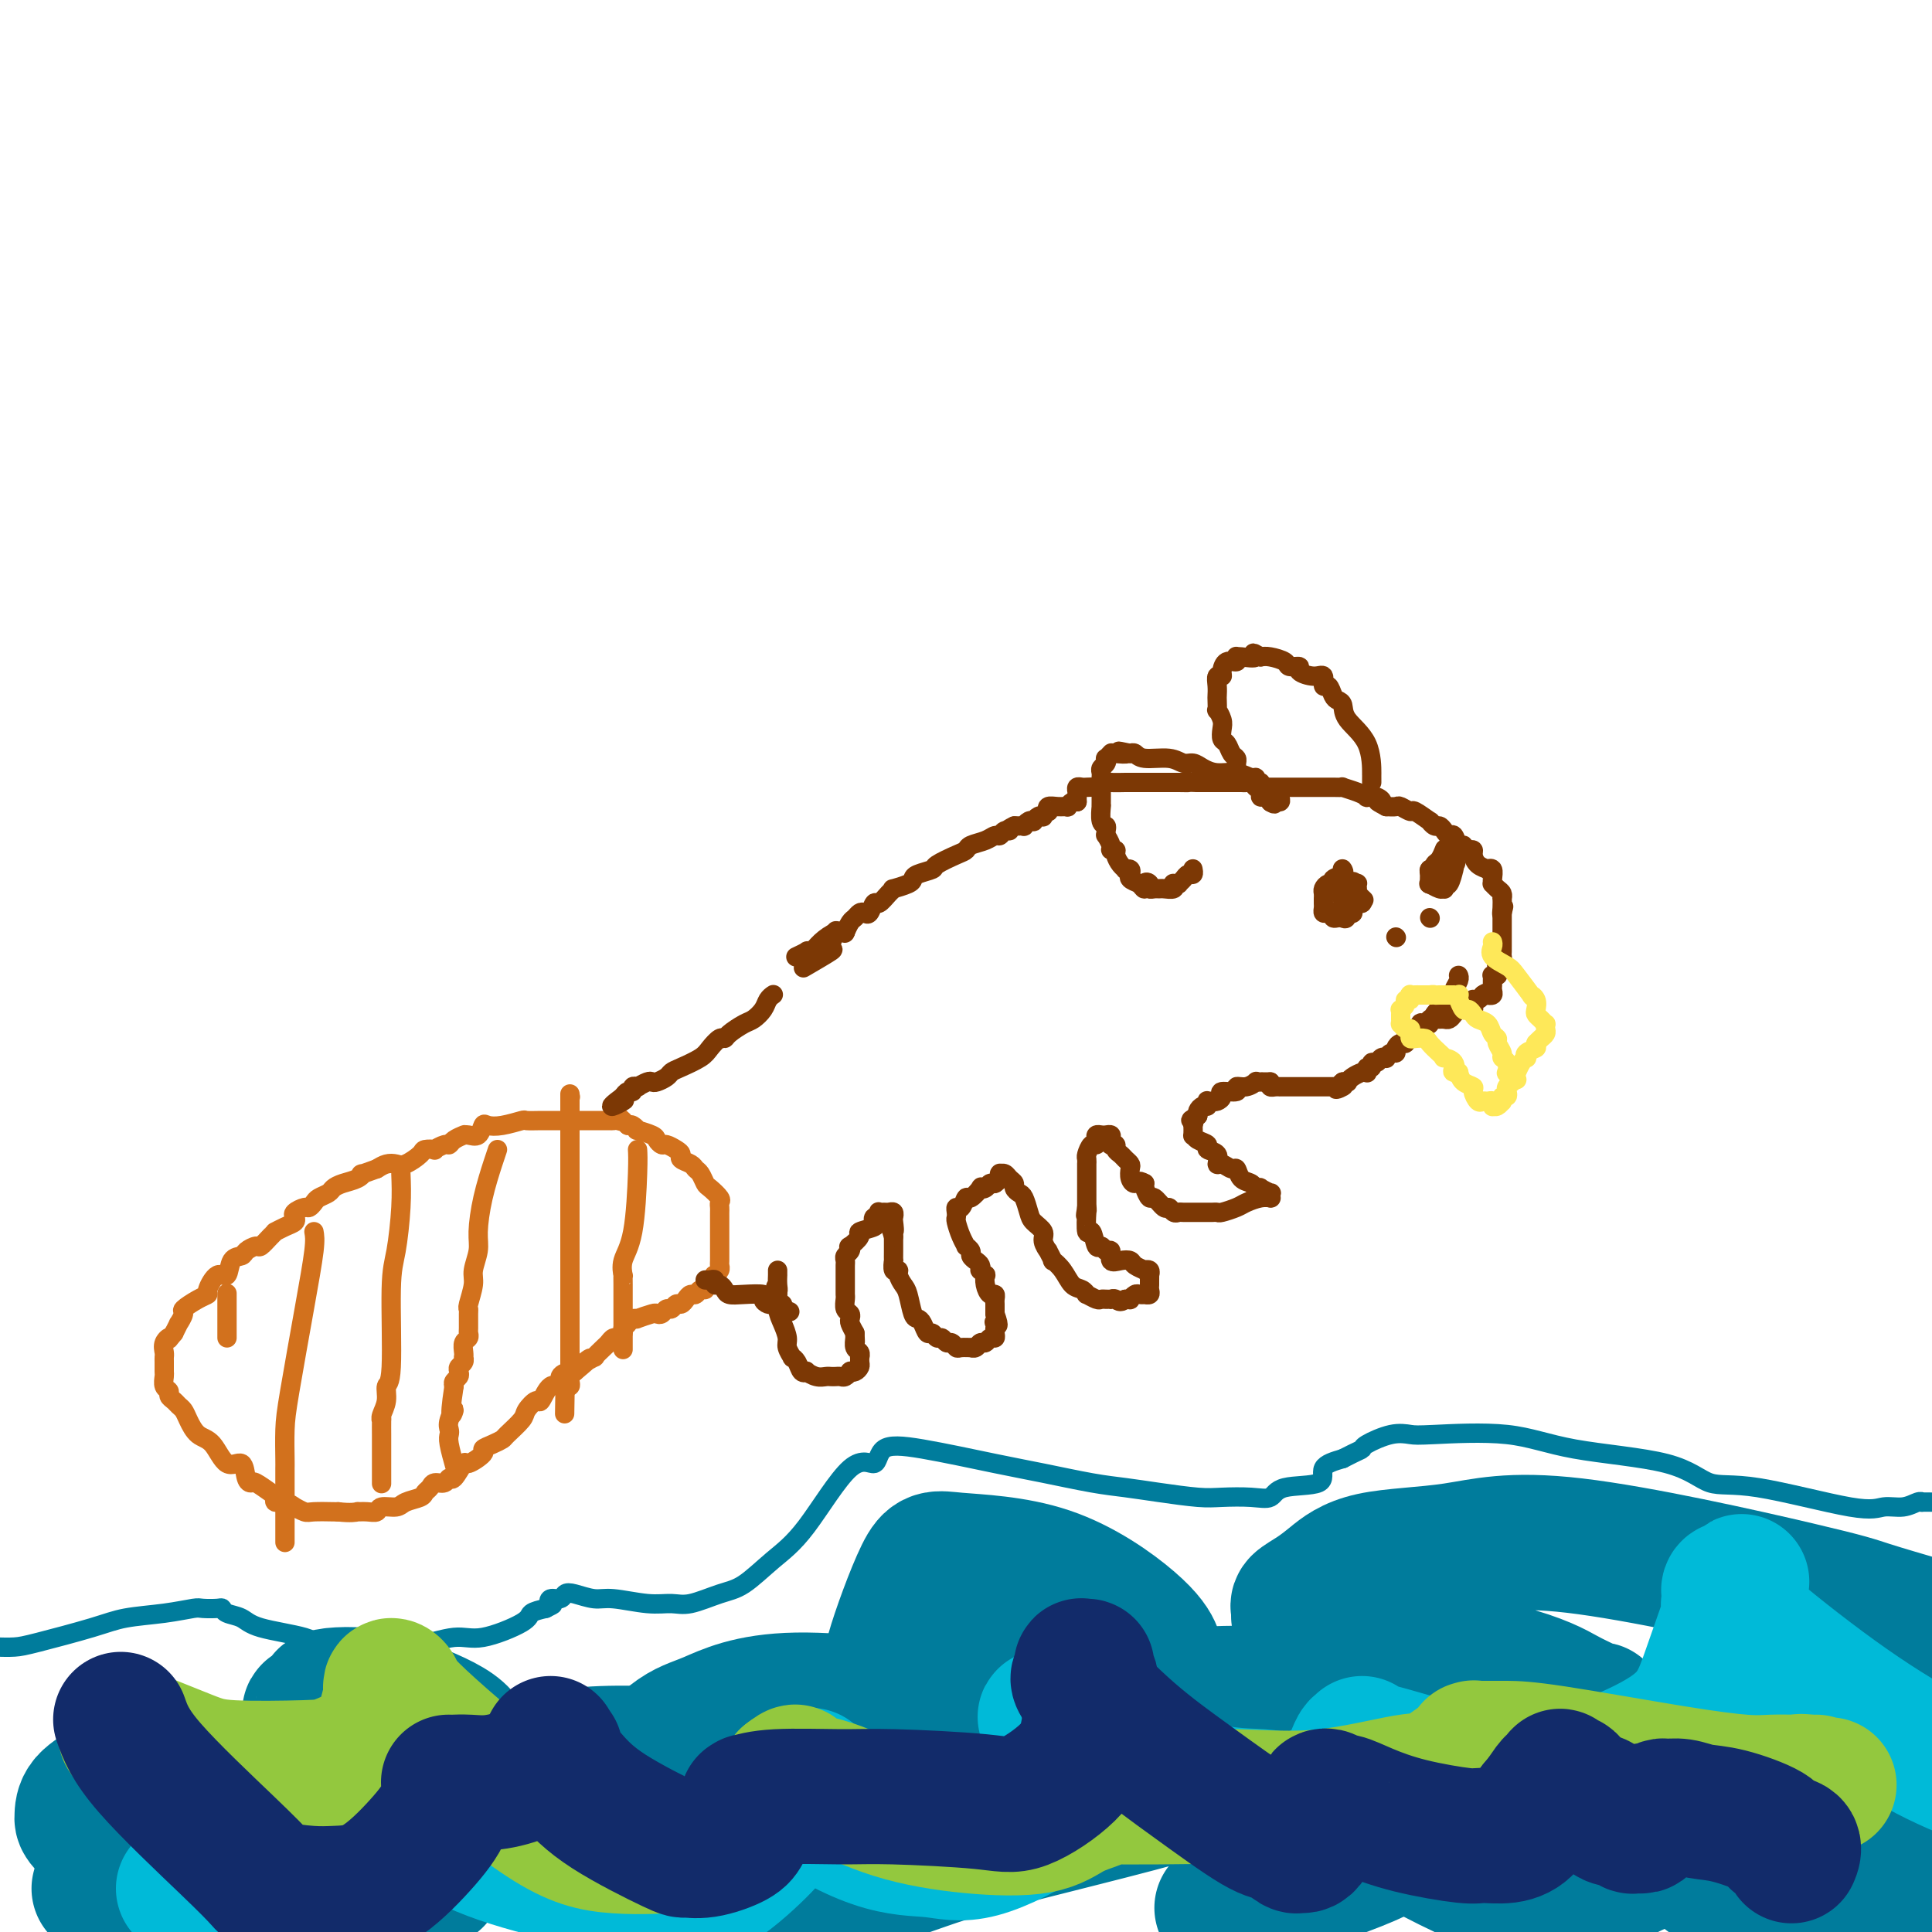 <svg viewBox='0 0 400 400' version='1.1' xmlns='http://www.w3.org/2000/svg' xmlns:xlink='http://www.w3.org/1999/xlink'><g fill='none' stroke='#7C3805' stroke-width='4' stroke-linecap='round' stroke-linejoin='round'><path d='M302,202c0.008,0.016 0.016,0.033 0,0c-0.016,-0.033 -0.056,-0.115 0,0c0.056,0.115 0.208,0.426 0,1c-0.208,0.574 -0.778,1.412 -1,2c-0.222,0.588 -0.098,0.927 0,1c0.098,0.073 0.171,-0.120 0,0c-0.171,0.120 -0.585,0.553 -1,1c-0.415,0.447 -0.832,0.907 -1,1c-0.168,0.093 -0.086,-0.181 0,0c0.086,0.181 0.177,0.818 0,1c-0.177,0.182 -0.622,-0.091 -1,0c-0.378,0.091 -0.689,0.545 -1,1'/><path d='M297,210c-0.710,1.480 0.016,1.179 0,1c-0.016,-0.179 -0.773,-0.237 -1,0c-0.227,0.237 0.075,0.768 0,1c-0.075,0.232 -0.528,0.166 -1,0c-0.472,-0.166 -0.964,-0.433 -1,0c-0.036,0.433 0.384,1.566 0,2c-0.384,0.434 -1.571,0.168 -2,0c-0.429,-0.168 -0.100,-0.237 0,0c0.100,0.237 -0.028,0.781 0,1c0.028,0.219 0.214,0.114 0,0c-0.214,-0.114 -0.827,-0.237 -1,0c-0.173,0.237 0.095,0.833 0,1c-0.095,0.167 -0.551,-0.095 -1,0c-0.449,0.095 -0.890,0.548 -1,1c-0.110,0.452 0.111,0.905 0,1c-0.111,0.095 -0.554,-0.167 -1,0c-0.446,0.167 -0.894,0.762 -1,1c-0.106,0.238 0.130,0.121 0,0c-0.130,-0.121 -0.627,-0.244 -1,0c-0.373,0.244 -0.622,0.854 -1,1c-0.378,0.146 -0.885,-0.171 -1,0c-0.115,0.171 0.163,0.830 0,1c-0.163,0.170 -0.768,-0.148 -1,0c-0.232,0.148 -0.091,0.761 0,1c0.091,0.239 0.130,0.102 0,0c-0.130,-0.102 -0.431,-0.171 -1,0c-0.569,0.171 -1.407,0.582 -2,1c-0.593,0.418 -0.943,0.844 -1,1c-0.057,0.156 0.177,0.042 0,0c-0.177,-0.042 -0.765,-0.012 -1,0c-0.235,0.012 -0.118,0.006 0,0'/><path d='M278,224c-2.896,2.392 -0.635,1.373 0,1c0.635,-0.373 -0.354,-0.100 -1,0c-0.646,0.100 -0.948,0.027 -1,0c-0.052,-0.027 0.146,-0.007 0,0c-0.146,0.007 -0.634,0.002 -1,0c-0.366,-0.002 -0.608,-0.001 -1,0c-0.392,0.001 -0.932,0.000 -1,0c-0.068,-0.000 0.336,-0.000 0,0c-0.336,0.000 -1.414,0.000 -2,0c-0.586,-0.000 -0.682,-0.000 -1,0c-0.318,0.000 -0.860,-0.000 -1,0c-0.140,0.000 0.121,0.000 0,0c-0.121,-0.000 -0.625,-0.000 -1,0c-0.375,0.000 -0.622,0.000 -1,0c-0.378,-0.000 -0.889,-0.000 -1,0c-0.111,0.000 0.177,0.001 0,0c-0.177,-0.001 -0.818,-0.003 -1,0c-0.182,0.003 0.096,0.011 0,0c-0.096,-0.011 -0.564,-0.041 -1,0c-0.436,0.041 -0.839,0.155 -1,0c-0.161,-0.155 -0.081,-0.577 0,-1'/><path d='M263,224c-2.500,0.000 -1.250,0.000 0,0'/><path d='M298,211c0.333,-0.022 0.666,-0.044 1,0c0.334,0.044 0.668,0.156 1,0c0.332,-0.156 0.662,-0.578 1,-1c0.338,-0.422 0.683,-0.844 1,-1c0.317,-0.156 0.607,-0.044 1,0c0.393,0.044 0.890,0.022 1,0c0.110,-0.022 -0.168,-0.045 0,0c0.168,0.045 0.780,0.156 1,0c0.220,-0.156 0.048,-0.581 0,-1c-0.048,-0.419 0.028,-0.834 0,-1c-0.028,-0.166 -0.161,-0.083 0,0c0.161,0.083 0.618,0.167 1,0c0.382,-0.167 0.691,-0.583 1,-1'/><path d='M307,206c1.327,-0.774 0.145,-0.210 0,0c-0.145,0.210 0.746,0.067 1,0c0.254,-0.067 -0.128,-0.059 0,0c0.128,0.059 0.767,0.170 1,0c0.233,-0.170 0.062,-0.620 0,-1c-0.062,-0.380 -0.013,-0.690 0,-1c0.013,-0.310 -0.010,-0.621 0,-1c0.010,-0.379 0.054,-0.827 0,-1c-0.054,-0.173 -0.207,-0.070 0,0c0.207,0.070 0.773,0.107 1,0c0.227,-0.107 0.113,-0.357 0,-1c-0.113,-0.643 -0.227,-1.679 0,-2c0.227,-0.321 0.793,0.072 1,0c0.207,-0.072 0.056,-0.611 0,-1c-0.056,-0.389 -0.015,-0.629 0,-1c0.015,-0.371 0.004,-0.874 0,-1c-0.004,-0.126 -0.001,0.123 0,0c0.001,-0.123 0.000,-0.620 0,-1c-0.000,-0.380 -0.000,-0.643 0,-1c0.000,-0.357 0.000,-0.807 0,-1c-0.000,-0.193 -0.000,-0.129 0,0c0.000,0.129 0.000,0.323 0,0c-0.000,-0.323 -0.000,-1.164 0,-2c0.000,-0.836 0.000,-1.667 0,-2c-0.000,-0.333 -0.000,-0.166 0,0'/><path d='M311,189c0.619,-2.603 0.167,-0.609 0,0c-0.167,0.609 -0.047,-0.165 0,-1c0.047,-0.835 0.023,-1.730 0,-2c-0.023,-0.270 -0.045,0.086 0,0c0.045,-0.086 0.155,-0.613 0,-1c-0.155,-0.387 -0.576,-0.633 -1,-1c-0.424,-0.367 -0.850,-0.855 -1,-1c-0.150,-0.145 -0.024,0.053 0,0c0.024,-0.053 -0.052,-0.356 0,-1c0.052,-0.644 0.234,-1.629 0,-2c-0.234,-0.371 -0.885,-0.127 -1,0c-0.115,0.127 0.306,0.139 0,0c-0.306,-0.139 -1.340,-0.428 -2,-1c-0.660,-0.572 -0.947,-1.425 -1,-2c-0.053,-0.575 0.126,-0.870 0,-1c-0.126,-0.130 -0.559,-0.095 -1,0c-0.441,0.095 -0.892,0.251 -1,0c-0.108,-0.251 0.126,-0.907 0,-1c-0.126,-0.093 -0.611,0.377 -1,0c-0.389,-0.377 -0.681,-1.603 -1,-2c-0.319,-0.397 -0.664,0.033 -1,0c-0.336,-0.033 -0.661,-0.528 -1,-1c-0.339,-0.472 -0.690,-0.919 -1,-1c-0.310,-0.081 -0.579,0.204 -1,0c-0.421,-0.204 -0.995,-0.895 -1,-1c-0.005,-0.105 0.561,0.378 0,0c-0.561,-0.378 -2.247,-1.618 -3,-2c-0.753,-0.382 -0.573,0.093 -1,0c-0.427,-0.093 -1.461,-0.756 -2,-1c-0.539,-0.244 -0.583,-0.070 -1,0c-0.417,0.070 -1.209,0.035 -2,0'/><path d='M287,167c-2.984,-1.559 -1.445,-0.956 -1,-1c0.445,-0.044 -0.204,-0.733 -1,-1c-0.796,-0.267 -1.739,-0.110 -2,0c-0.261,0.110 0.159,0.173 0,0c-0.159,-0.173 -0.897,-0.582 -2,-1c-1.103,-0.418 -2.571,-0.844 -3,-1c-0.429,-0.156 0.180,-0.042 0,0c-0.180,0.042 -1.148,0.011 -2,0c-0.852,-0.011 -1.589,-0.003 -2,0c-0.411,0.003 -0.495,0.001 -1,0c-0.505,-0.001 -1.431,-0.000 -2,0c-0.569,0.000 -0.782,0.000 -1,0c-0.218,-0.000 -0.439,-0.000 -1,0c-0.561,0.000 -1.460,-0.000 -2,0c-0.540,0.000 -0.722,0.000 -1,0c-0.278,-0.000 -0.653,-0.000 -1,0c-0.347,0.000 -0.665,0.001 -1,0c-0.335,-0.001 -0.685,-0.004 -1,0c-0.315,0.004 -0.595,0.015 -1,0c-0.405,-0.015 -0.934,-0.057 -1,0c-0.066,0.057 0.333,0.211 0,0c-0.333,-0.211 -1.398,-0.789 -2,-1c-0.602,-0.211 -0.743,-0.057 -1,0c-0.257,0.057 -0.631,0.015 -1,0c-0.369,-0.015 -0.734,-0.004 -1,0c-0.266,0.004 -0.434,0.001 -1,0c-0.566,-0.001 -1.530,-0.000 -2,0c-0.470,0.000 -0.446,0.000 -1,0c-0.554,-0.000 -1.688,-0.000 -2,0c-0.312,0.000 0.196,0.000 0,0c-0.196,-0.000 -1.098,-0.000 -2,0'/><path d='M248,162c-4.978,-0.155 -2.423,-0.041 -2,0c0.423,0.041 -1.286,0.011 -2,0c-0.714,-0.011 -0.433,-0.003 -1,0c-0.567,0.003 -1.984,0.001 -3,0c-1.016,-0.001 -1.632,-0.000 -2,0c-0.368,0.000 -0.487,0.000 -1,0c-0.513,-0.000 -1.419,-0.001 -2,0c-0.581,0.001 -0.839,0.004 -1,0c-0.161,-0.004 -0.227,-0.015 -1,0c-0.773,0.015 -2.252,0.057 -3,0c-0.748,-0.057 -0.763,-0.211 -1,0c-0.237,0.211 -0.694,0.788 -1,1c-0.306,0.212 -0.460,0.060 -1,0c-0.540,-0.060 -1.465,-0.027 -2,0c-0.535,0.027 -0.679,0.050 -1,0c-0.321,-0.050 -0.818,-0.171 -1,0c-0.182,0.171 -0.049,0.633 0,1c0.049,0.367 0.013,0.637 0,1c-0.013,0.363 -0.004,0.818 0,1c0.004,0.182 0.002,0.091 0,0'/><path d='M223,166c-0.297,-0.114 -0.595,-0.228 -1,0c-0.405,0.228 -0.918,0.797 -1,1c-0.082,0.203 0.266,0.039 0,0c-0.266,-0.039 -1.147,0.046 -2,0c-0.853,-0.046 -1.678,-0.222 -2,0c-0.322,0.222 -0.142,0.843 0,1c0.142,0.157 0.244,-0.150 0,0c-0.244,0.150 -0.835,0.759 -1,1c-0.165,0.241 0.097,0.116 0,0c-0.097,-0.116 -0.552,-0.224 -1,0c-0.448,0.224 -0.890,0.778 -1,1c-0.110,0.222 0.110,0.112 0,0c-0.110,-0.112 -0.551,-0.226 -1,0c-0.449,0.226 -0.908,0.793 -1,1c-0.092,0.207 0.181,0.056 0,0c-0.181,-0.056 -0.818,-0.015 -1,0c-0.182,0.015 0.091,0.004 0,0c-0.091,-0.004 -0.545,-0.002 -1,0'/><path d='M210,171c-2.190,1.017 -1.166,1.060 -1,1c0.166,-0.060 -0.526,-0.223 -1,0c-0.474,0.223 -0.728,0.834 -1,1c-0.272,0.166 -0.560,-0.111 -1,0c-0.440,0.111 -1.033,0.611 -2,1c-0.967,0.389 -2.309,0.668 -3,1c-0.691,0.332 -0.731,0.719 -1,1c-0.269,0.281 -0.765,0.457 -2,1c-1.235,0.543 -3.207,1.455 -4,2c-0.793,0.545 -0.406,0.724 -1,1c-0.594,0.276 -2.169,0.648 -3,1c-0.831,0.352 -0.918,0.684 -1,1c-0.082,0.316 -0.158,0.614 -1,1c-0.842,0.386 -2.449,0.858 -3,1c-0.551,0.142 -0.045,-0.045 0,0c0.045,0.045 -0.369,0.324 -1,1c-0.631,0.676 -1.478,1.749 -2,2c-0.522,0.251 -0.717,-0.322 -1,0c-0.283,0.322 -0.653,1.538 -1,2c-0.347,0.462 -0.671,0.170 -1,0c-0.329,-0.170 -0.663,-0.217 -1,0c-0.337,0.217 -0.678,0.697 -1,1c-0.322,0.303 -0.625,0.428 -1,1c-0.375,0.572 -0.821,1.592 -1,2c-0.179,0.408 -0.089,0.204 0,0'/><path d='M175,193c-0.557,-0.166 -1.114,-0.333 -2,0c-0.886,0.333 -2.101,1.165 -3,2c-0.899,0.835 -1.481,1.674 -2,2c-0.519,0.326 -0.974,0.139 -1,0c-0.026,-0.139 0.378,-0.230 0,0c-0.378,0.230 -1.536,0.780 -2,1c-0.464,0.220 -0.232,0.110 0,0'/><path d='M261,224c-0.465,0.033 -0.931,0.065 -1,0c-0.069,-0.065 0.257,-0.228 0,0c-0.257,0.228 -1.098,0.849 -2,1c-0.902,0.151 -1.867,-0.166 -2,0c-0.133,0.166 0.564,0.815 0,1c-0.564,0.185 -2.389,-0.094 -3,0c-0.611,0.094 -0.006,0.560 0,1c0.006,0.440 -0.586,0.854 -1,1c-0.414,0.146 -0.650,0.024 -1,0c-0.350,-0.024 -0.816,0.049 -1,0c-0.184,-0.049 -0.088,-0.220 0,0c0.088,0.220 0.168,0.832 0,1c-0.168,0.168 -0.584,-0.109 -1,0c-0.416,0.109 -0.833,0.602 -1,1c-0.167,0.398 -0.083,0.699 0,1'/><path d='M248,231c-2.238,1.240 -1.332,0.839 -1,1c0.332,0.161 0.091,0.883 0,1c-0.091,0.117 -0.030,-0.372 0,0c0.030,0.372 0.030,1.606 0,2c-0.030,0.394 -0.092,-0.050 0,0c0.092,0.050 0.336,0.596 1,1c0.664,0.404 1.749,0.667 2,1c0.251,0.333 -0.333,0.734 0,1c0.333,0.266 1.581,0.395 2,1c0.419,0.605 0.009,1.686 0,2c-0.009,0.314 0.383,-0.137 1,0c0.617,0.137 1.460,0.864 2,1c0.540,0.136 0.776,-0.317 1,0c0.224,0.317 0.436,1.404 1,2c0.564,0.596 1.479,0.700 2,1c0.521,0.300 0.647,0.797 1,1c0.353,0.203 0.932,0.111 1,0c0.068,-0.111 -0.374,-0.240 0,0c0.374,0.240 1.564,0.848 2,1c0.436,0.152 0.117,-0.151 0,0c-0.117,0.151 -0.034,0.758 0,1c0.034,0.242 0.017,0.121 0,0'/><path d='M263,248c0.146,0.024 0.291,0.049 0,0c-0.291,-0.049 -1.020,-0.171 -2,0c-0.980,0.171 -2.213,0.634 -3,1c-0.787,0.366 -1.128,0.634 -2,1c-0.872,0.366 -2.274,0.830 -3,1c-0.726,0.170 -0.777,0.046 -1,0c-0.223,-0.046 -0.618,-0.012 -1,0c-0.382,0.012 -0.750,0.003 -1,0c-0.250,-0.003 -0.382,-0.001 -1,0c-0.618,0.001 -1.724,0.001 -2,0c-0.276,-0.001 0.277,-0.005 0,0c-0.277,0.005 -1.382,0.018 -2,0c-0.618,-0.018 -0.747,-0.065 -1,0c-0.253,0.065 -0.631,0.244 -1,0c-0.369,-0.244 -0.730,-0.909 -1,-1c-0.270,-0.091 -0.451,0.393 -1,0c-0.549,-0.393 -1.467,-1.662 -2,-2c-0.533,-0.338 -0.682,0.255 -1,0c-0.318,-0.255 -0.805,-1.359 -1,-2c-0.195,-0.641 -0.097,-0.821 0,-1'/><path d='M237,245c-1.476,-0.897 -1.667,-0.138 -2,0c-0.333,0.138 -0.810,-0.344 -1,-1c-0.190,-0.656 -0.093,-1.485 0,-2c0.093,-0.515 0.184,-0.716 0,-1c-0.184,-0.284 -0.641,-0.651 -1,-1c-0.359,-0.349 -0.618,-0.681 -1,-1c-0.382,-0.319 -0.887,-0.624 -1,-1c-0.113,-0.376 0.167,-0.822 0,-1c-0.167,-0.178 -0.780,-0.086 -1,0c-0.220,0.086 -0.048,0.167 0,0c0.048,-0.167 -0.029,-0.581 0,-1c0.029,-0.419 0.165,-0.842 0,-1c-0.165,-0.158 -0.632,-0.052 -1,0c-0.368,0.052 -0.637,0.051 -1,0c-0.363,-0.051 -0.819,-0.150 -1,0c-0.181,0.150 -0.087,0.551 0,1c0.087,0.449 0.167,0.947 0,1c-0.167,0.053 -0.581,-0.341 -1,0c-0.419,0.341 -0.844,1.415 -1,2c-0.156,0.585 -0.042,0.682 0,1c0.042,0.318 0.011,0.859 0,1c-0.011,0.141 -0.003,-0.118 0,0c0.003,0.118 0.001,0.613 0,1c-0.001,0.387 -0.000,0.666 0,1c0.000,0.334 0.000,0.722 0,1c-0.000,0.278 -0.000,0.446 0,1c0.000,0.554 0.000,1.495 0,2c-0.000,0.505 -0.000,0.573 0,1c0.000,0.427 0.000,1.214 0,2'/><path d='M225,250c-0.468,2.616 -0.136,1.655 0,1c0.136,-0.655 0.078,-1.003 0,0c-0.078,1.003 -0.176,3.359 0,4c0.176,0.641 0.626,-0.433 1,0c0.374,0.433 0.673,2.372 1,3c0.327,0.628 0.682,-0.056 1,0c0.318,0.056 0.600,0.851 1,1c0.400,0.149 0.918,-0.350 1,0c0.082,0.350 -0.271,1.547 0,2c0.271,0.453 1.168,0.160 2,0c0.832,-0.160 1.600,-0.188 2,0c0.400,0.188 0.433,0.590 1,1c0.567,0.410 1.669,0.827 2,1c0.331,0.173 -0.107,0.102 0,0c0.107,-0.102 0.761,-0.235 1,0c0.239,0.235 0.064,0.836 0,1c-0.064,0.164 -0.016,-0.110 0,0c0.016,0.110 0.000,0.604 0,1c-0.000,0.396 0.015,0.695 0,1c-0.015,0.305 -0.060,0.618 0,1c0.060,0.382 0.223,0.833 0,1c-0.223,0.167 -0.834,0.048 -1,0c-0.166,-0.048 0.114,-0.027 0,0c-0.114,0.027 -0.622,0.060 -1,0c-0.378,-0.060 -0.627,-0.212 -1,0c-0.373,0.212 -0.870,0.788 -1,1c-0.130,0.212 0.106,0.061 0,0c-0.106,-0.061 -0.553,-0.030 -1,0'/><path d='M233,269c-1.162,0.928 -1.569,0.248 -2,0c-0.431,-0.248 -0.888,-0.065 -1,0c-0.112,0.065 0.120,0.014 0,0c-0.120,-0.014 -0.592,0.011 -1,0c-0.408,-0.011 -0.753,-0.059 -1,0c-0.247,0.059 -0.398,0.225 -1,0c-0.602,-0.225 -1.655,-0.840 -2,-1c-0.345,-0.160 0.019,0.135 0,0c-0.019,-0.135 -0.421,-0.699 -1,-1c-0.579,-0.301 -1.336,-0.337 -2,-1c-0.664,-0.663 -1.234,-1.952 -2,-3c-0.766,-1.048 -1.726,-1.856 -2,-2c-0.274,-0.144 0.139,0.376 0,0c-0.139,-0.376 -0.829,-1.648 -1,-2c-0.171,-0.352 0.175,0.216 0,0c-0.175,-0.216 -0.873,-1.217 -1,-2c-0.127,-0.783 0.317,-1.347 0,-2c-0.317,-0.653 -1.395,-1.393 -2,-2c-0.605,-0.607 -0.736,-1.080 -1,-2c-0.264,-0.920 -0.662,-2.288 -1,-3c-0.338,-0.712 -0.615,-0.769 -1,-1c-0.385,-0.231 -0.877,-0.636 -1,-1c-0.123,-0.364 0.125,-0.686 0,-1c-0.125,-0.314 -0.622,-0.621 -1,-1c-0.378,-0.379 -0.636,-0.831 -1,-1c-0.364,-0.169 -0.832,-0.056 -1,0c-0.168,0.056 -0.035,0.056 0,0c0.035,-0.056 -0.029,-0.169 0,0c0.029,0.169 0.151,0.620 0,1c-0.151,0.380 -0.576,0.690 -1,1'/><path d='M206,245c-0.494,0.251 -0.727,-0.121 -1,0c-0.273,0.121 -0.584,0.734 -1,1c-0.416,0.266 -0.937,0.184 -1,0c-0.063,-0.184 0.333,-0.471 0,0c-0.333,0.471 -1.396,1.698 -2,2c-0.604,0.302 -0.750,-0.322 -1,0c-0.250,0.322 -0.604,1.590 -1,2c-0.396,0.410 -0.836,-0.039 -1,0c-0.164,0.039 -0.054,0.564 0,1c0.054,0.436 0.052,0.781 0,1c-0.052,0.219 -0.154,0.310 0,1c0.154,0.690 0.562,1.978 1,3c0.438,1.022 0.905,1.780 1,2c0.095,0.220 -0.181,-0.096 0,0c0.181,0.096 0.819,0.604 1,1c0.181,0.396 -0.096,0.679 0,1c0.096,0.321 0.565,0.679 1,1c0.435,0.321 0.835,0.606 1,1c0.165,0.394 0.096,0.896 0,1c-0.096,0.104 -0.219,-0.189 0,0c0.219,0.189 0.780,0.859 1,1c0.220,0.141 0.097,-0.246 0,0c-0.097,0.246 -0.170,1.126 0,2c0.170,0.874 0.581,1.741 1,2c0.419,0.259 0.844,-0.089 1,0c0.156,0.089 0.042,0.616 0,1c-0.042,0.384 -0.011,0.625 0,1c0.011,0.375 0.003,0.884 0,1c-0.003,0.116 -0.001,-0.161 0,0c0.001,0.161 0.000,0.760 0,1c-0.000,0.240 -0.000,0.120 0,0'/><path d='M206,272c1.238,3.405 0.332,2.419 0,2c-0.332,-0.419 -0.092,-0.271 0,0c0.092,0.271 0.036,0.665 0,1c-0.036,0.335 -0.051,0.611 0,1c0.051,0.389 0.169,0.893 0,1c-0.169,0.107 -0.624,-0.182 -1,0c-0.376,0.182 -0.673,0.833 -1,1c-0.327,0.167 -0.683,-0.152 -1,0c-0.317,0.152 -0.596,0.774 -1,1c-0.404,0.226 -0.934,0.057 -1,0c-0.066,-0.057 0.333,0.000 0,0c-0.333,-0.000 -1.399,-0.057 -2,0c-0.601,0.057 -0.738,0.227 -1,0c-0.262,-0.227 -0.647,-0.850 -1,-1c-0.353,-0.150 -0.672,0.172 -1,0c-0.328,-0.172 -0.665,-0.837 -1,-1c-0.335,-0.163 -0.667,0.177 -1,0c-0.333,-0.177 -0.667,-0.871 -1,-1c-0.333,-0.129 -0.667,0.306 -1,0c-0.333,-0.306 -0.666,-1.352 -1,-2c-0.334,-0.648 -0.668,-0.898 -1,-1c-0.332,-0.102 -0.662,-0.056 -1,-1c-0.338,-0.944 -0.683,-2.878 -1,-4c-0.317,-1.122 -0.607,-1.433 -1,-2c-0.393,-0.567 -0.890,-1.390 -1,-2c-0.110,-0.610 0.167,-1.006 0,-1c-0.167,0.006 -0.777,0.413 -1,0c-0.223,-0.413 -0.060,-1.647 0,-2c0.060,-0.353 0.016,0.174 0,0c-0.016,-0.174 -0.005,-1.050 0,-2c0.005,-0.950 0.002,-1.975 0,-3'/><path d='M185,256c-1.084,-3.211 -0.293,-1.239 0,-1c0.293,0.239 0.090,-1.257 0,-2c-0.090,-0.743 -0.066,-0.735 0,-1c0.066,-0.265 0.175,-0.804 0,-1c-0.175,-0.196 -0.634,-0.048 -1,0c-0.366,0.048 -0.637,-0.002 -1,0c-0.363,0.002 -0.816,0.056 -1,0c-0.184,-0.056 -0.099,-0.222 0,0c0.099,0.222 0.211,0.833 0,1c-0.211,0.167 -0.744,-0.111 -1,0c-0.256,0.111 -0.234,0.612 0,1c0.234,0.388 0.679,0.663 0,1c-0.679,0.337 -2.482,0.734 -3,1c-0.518,0.266 0.250,0.400 0,1c-0.250,0.600 -1.517,1.666 -2,2c-0.483,0.334 -0.182,-0.066 0,0c0.182,0.066 0.245,0.596 0,1c-0.245,0.404 -0.798,0.681 -1,1c-0.202,0.319 -0.054,0.680 0,1c0.054,0.320 0.015,0.600 0,1c-0.015,0.400 -0.004,0.919 0,1c0.004,0.081 0.001,-0.278 0,0c-0.001,0.278 -0.001,1.191 0,2c0.001,0.809 0.004,1.512 0,2c-0.004,0.488 -0.015,0.761 0,1c0.015,0.239 0.056,0.445 0,1c-0.056,0.555 -0.208,1.461 0,2c0.208,0.539 0.777,0.711 1,1c0.223,0.289 0.098,0.693 0,1c-0.098,0.307 -0.171,0.516 0,1c0.171,0.484 0.585,1.242 1,2'/><path d='M177,276c0.150,3.041 0.026,1.642 0,1c-0.026,-0.642 0.046,-0.527 0,0c-0.046,0.527 -0.209,1.465 0,2c0.209,0.535 0.789,0.668 1,1c0.211,0.332 0.054,0.863 0,1c-0.054,0.137 -0.004,-0.121 0,0c0.004,0.121 -0.037,0.620 0,1c0.037,0.380 0.150,0.642 0,1c-0.150,0.358 -0.565,0.814 -1,1c-0.435,0.186 -0.890,0.102 -1,0c-0.110,-0.102 0.125,-0.224 0,0c-0.125,0.224 -0.610,0.792 -1,1c-0.390,0.208 -0.684,0.057 -1,0c-0.316,-0.057 -0.653,-0.019 -1,0c-0.347,0.019 -0.705,0.019 -1,0c-0.295,-0.019 -0.527,-0.056 -1,0c-0.473,0.056 -1.187,0.205 -2,0c-0.813,-0.205 -1.724,-0.763 -2,-1c-0.276,-0.237 0.085,-0.153 0,0c-0.085,0.153 -0.615,0.375 -1,0c-0.385,-0.375 -0.624,-1.345 -1,-2c-0.376,-0.655 -0.888,-0.994 -1,-1c-0.112,-0.006 0.176,0.319 0,0c-0.176,-0.319 -0.818,-1.284 -1,-2c-0.182,-0.716 0.095,-1.184 0,-2c-0.095,-0.816 -0.562,-1.982 -1,-3c-0.438,-1.018 -0.849,-1.890 -1,-3c-0.151,-1.110 -0.043,-2.460 0,-3c0.043,-0.540 0.022,-0.270 0,0'/><path d='M161,268c-0.774,-2.675 -0.207,-1.361 0,-1c0.207,0.361 0.056,-0.229 0,-1c-0.056,-0.771 -0.015,-1.722 0,-2c0.015,-0.278 0.004,0.117 0,0c-0.004,-0.117 -0.001,-0.748 0,-1c0.001,-0.252 0.001,-0.126 0,0'/></g>
<g fill='none' stroke='#D2711D' stroke-width='4' stroke-linecap='round' stroke-linejoin='round'><path d='M130,273c0.287,0.008 0.573,0.016 1,0c0.427,-0.016 0.993,-0.056 1,0c0.007,0.056 -0.545,0.207 0,0c0.545,-0.207 2.188,-0.772 3,-1c0.812,-0.228 0.795,-0.118 1,0c0.205,0.118 0.632,0.242 1,0c0.368,-0.242 0.676,-0.852 1,-1c0.324,-0.148 0.664,0.167 1,0c0.336,-0.167 0.667,-0.814 1,-1c0.333,-0.186 0.666,0.090 1,0c0.334,-0.090 0.668,-0.545 1,-1c0.332,-0.455 0.664,-0.909 1,-1c0.336,-0.091 0.678,0.182 1,0c0.322,-0.182 0.625,-0.818 1,-1c0.375,-0.182 0.821,0.091 1,0c0.179,-0.091 0.089,-0.545 0,-1'/><path d='M146,266c2.944,-1.548 2.306,-1.919 2,-2c-0.306,-0.081 -0.278,0.128 0,0c0.278,-0.128 0.807,-0.593 1,-1c0.193,-0.407 0.052,-0.755 0,-1c-0.052,-0.245 -0.014,-0.385 0,-1c0.014,-0.615 0.004,-1.703 0,-2c-0.004,-0.297 -0.001,0.197 0,0c0.001,-0.197 0.000,-1.085 0,-2c-0.000,-0.915 0.000,-1.856 0,-2c-0.000,-0.144 -0.001,0.508 0,0c0.001,-0.508 0.002,-2.176 0,-3c-0.002,-0.824 -0.007,-0.802 0,-1c0.007,-0.198 0.027,-0.615 0,-1c-0.027,-0.385 -0.101,-0.737 0,-1c0.101,-0.263 0.378,-0.438 0,-1c-0.378,-0.562 -1.409,-1.513 -2,-2c-0.591,-0.487 -0.740,-0.512 -1,-1c-0.260,-0.488 -0.629,-1.440 -1,-2c-0.371,-0.560 -0.742,-0.727 -1,-1c-0.258,-0.273 -0.402,-0.652 -1,-1c-0.598,-0.348 -1.652,-0.667 -2,-1c-0.348,-0.333 0.008,-0.681 0,-1c-0.008,-0.319 -0.381,-0.610 -1,-1c-0.619,-0.390 -1.484,-0.879 -2,-1c-0.516,-0.121 -0.684,0.126 -1,0c-0.316,-0.126 -0.781,-0.626 -1,-1c-0.219,-0.374 -0.191,-0.622 -1,-1c-0.809,-0.378 -2.454,-0.885 -3,-1c-0.546,-0.115 0.007,0.161 0,0c-0.007,-0.161 -0.573,-0.760 -1,-1c-0.427,-0.240 -0.713,-0.120 -1,0'/><path d='M130,233c-3.119,-2.702 -1.417,-1.456 -1,-1c0.417,0.456 -0.451,0.122 -1,0c-0.549,-0.122 -0.780,-0.033 -1,0c-0.220,0.033 -0.428,0.009 -1,0c-0.572,-0.009 -1.508,-0.002 -2,0c-0.492,0.002 -0.541,0.001 -1,0c-0.459,-0.001 -1.329,-0.000 -2,0c-0.671,0.000 -1.144,0.000 -2,0c-0.856,-0.000 -2.097,-0.001 -3,0c-0.903,0.001 -1.470,0.004 -2,0c-0.530,-0.004 -1.024,-0.015 -2,0c-0.976,0.015 -2.433,0.054 -3,0c-0.567,-0.054 -0.245,-0.203 -1,0c-0.755,0.203 -2.587,0.758 -4,1c-1.413,0.242 -2.407,0.170 -3,0c-0.593,-0.170 -0.784,-0.439 -1,0c-0.216,0.439 -0.457,1.584 -1,2c-0.543,0.416 -1.389,0.101 -2,0c-0.611,-0.101 -0.989,0.010 -1,0c-0.011,-0.010 0.343,-0.143 0,0c-0.343,0.143 -1.382,0.560 -2,1c-0.618,0.440 -0.814,0.902 -1,1c-0.186,0.098 -0.363,-0.168 -1,0c-0.637,0.168 -1.736,0.771 -2,1c-0.264,0.229 0.305,0.086 0,0c-0.305,-0.086 -1.485,-0.115 -2,0c-0.515,0.115 -0.364,0.373 -1,1c-0.636,0.627 -2.057,1.622 -3,2c-0.943,0.378 -1.408,0.140 -2,0c-0.592,-0.140 -1.312,-0.183 -2,0c-0.688,0.183 -1.344,0.591 -2,1'/><path d='M78,242c-4.218,1.571 -3.262,0.998 -3,1c0.262,0.002 -0.171,0.578 -1,1c-0.829,0.422 -2.053,0.690 -3,1c-0.947,0.310 -1.616,0.661 -2,1c-0.384,0.339 -0.483,0.664 -1,1c-0.517,0.336 -1.452,0.681 -2,1c-0.548,0.319 -0.707,0.610 -1,1c-0.293,0.390 -0.718,0.878 -1,1c-0.282,0.122 -0.421,-0.122 -1,0c-0.579,0.122 -1.599,0.611 -2,1c-0.401,0.389 -0.184,0.678 0,1c0.184,0.322 0.335,0.676 0,1c-0.335,0.324 -1.154,0.616 -2,1c-0.846,0.384 -1.717,0.859 -2,1c-0.283,0.141 0.022,-0.050 0,0c-0.022,0.050 -0.372,0.343 -1,1c-0.628,0.657 -1.534,1.679 -2,2c-0.466,0.321 -0.491,-0.060 -1,0c-0.509,0.060 -1.501,0.559 -2,1c-0.499,0.441 -0.506,0.822 -1,1c-0.494,0.178 -1.476,0.152 -2,1c-0.524,0.848 -0.590,2.569 -1,3c-0.410,0.431 -1.165,-0.427 -2,0c-0.835,0.427 -1.750,2.141 -2,3c-0.250,0.859 0.164,0.865 0,1c-0.164,0.135 -0.905,0.399 -2,1c-1.095,0.601 -2.545,1.540 -3,2c-0.455,0.460 0.084,0.443 0,1c-0.084,0.557 -0.792,1.688 -1,2c-0.208,0.312 0.083,-0.197 0,0c-0.083,0.197 -0.542,1.098 -1,2'/><path d='M36,276c-2.022,2.515 -1.078,1.303 -1,1c0.078,-0.303 -0.711,0.304 -1,1c-0.289,0.696 -0.077,1.481 0,2c0.077,0.519 0.020,0.773 0,1c-0.020,0.227 -0.001,0.428 0,1c0.001,0.572 -0.015,1.515 0,2c0.015,0.485 0.059,0.511 0,1c-0.059,0.489 -0.223,1.441 0,2c0.223,0.559 0.833,0.727 1,1c0.167,0.273 -0.111,0.652 0,1c0.111,0.348 0.609,0.664 1,1c0.391,0.336 0.674,0.692 1,1c0.326,0.308 0.695,0.568 1,1c0.305,0.432 0.548,1.038 1,2c0.452,0.962 1.115,2.282 2,3c0.885,0.718 1.992,0.834 3,2c1.008,1.166 1.917,3.382 3,4c1.083,0.618 2.339,-0.364 3,0c0.661,0.364 0.728,2.072 1,3c0.272,0.928 0.751,1.076 1,1c0.249,-0.076 0.268,-0.375 1,0c0.732,0.375 2.176,1.425 3,2c0.824,0.575 1.028,0.675 1,1c-0.028,0.325 -0.288,0.876 0,1c0.288,0.124 1.125,-0.177 2,0c0.875,0.177 1.790,0.832 2,1c0.210,0.168 -0.283,-0.151 0,0c0.283,0.151 1.344,0.772 2,1c0.656,0.228 0.907,0.061 2,0c1.093,-0.061 3.026,-0.018 4,0c0.974,0.018 0.987,0.009 1,0'/><path d='M70,313c2.632,0.308 3.711,0.079 4,0c0.289,-0.079 -0.214,-0.006 0,0c0.214,0.006 1.144,-0.054 2,0c0.856,0.054 1.637,0.222 2,0c0.363,-0.222 0.307,-0.833 1,-1c0.693,-0.167 2.136,0.110 3,0c0.864,-0.110 1.147,-0.608 2,-1c0.853,-0.392 2.274,-0.678 3,-1c0.726,-0.322 0.758,-0.679 1,-1c0.242,-0.321 0.694,-0.605 1,-1c0.306,-0.395 0.468,-0.902 1,-1c0.532,-0.098 1.436,0.214 2,0c0.564,-0.214 0.790,-0.954 1,-1c0.210,-0.046 0.405,0.601 1,0c0.595,-0.601 1.591,-2.451 2,-3c0.409,-0.549 0.232,0.203 1,0c0.768,-0.203 2.480,-1.362 3,-2c0.520,-0.638 -0.151,-0.755 0,-1c0.151,-0.245 1.124,-0.617 2,-1c0.876,-0.383 1.653,-0.776 2,-1c0.347,-0.224 0.263,-0.277 1,-1c0.737,-0.723 2.294,-2.114 3,-3c0.706,-0.886 0.561,-1.265 1,-2c0.439,-0.735 1.461,-1.825 2,-2c0.539,-0.175 0.596,0.566 1,0c0.404,-0.566 1.155,-2.439 2,-3c0.845,-0.561 1.783,0.190 2,0c0.217,-0.190 -0.288,-1.320 0,-2c0.288,-0.680 1.368,-0.908 2,-1c0.632,-0.092 0.816,-0.046 1,0'/><path d='M119,284c5.274,-4.407 2.460,-2.423 2,-2c-0.460,0.423 1.435,-0.714 2,-1c0.565,-0.286 -0.200,0.278 0,0c0.200,-0.278 1.364,-1.398 2,-2c0.636,-0.602 0.744,-0.686 1,-1c0.256,-0.314 0.661,-0.857 1,-1c0.339,-0.143 0.613,0.116 1,0c0.387,-0.116 0.888,-0.606 1,-1c0.112,-0.394 -0.166,-0.693 0,-1c0.166,-0.307 0.775,-0.621 1,-1c0.225,-0.379 0.064,-0.823 0,-1c-0.064,-0.177 -0.032,-0.089 0,0'/><path d='M132,238c0.053,0.912 0.105,1.823 0,5c-0.105,3.177 -0.368,8.619 -1,12c-0.632,3.381 -1.633,4.700 -2,6c-0.367,1.300 -0.098,2.581 0,3c0.098,0.419 0.026,-0.024 0,0c-0.026,0.024 -0.007,0.515 0,2c0.007,1.485 0.002,3.964 0,5c-0.002,1.036 -0.001,0.628 0,1c0.001,0.372 0.000,1.523 0,3c-0.000,1.477 -0.000,3.279 0,4c0.000,0.721 0.000,0.360 0,0'/><path d='M118,227c0.000,0.000 0.100,0.100 0.1,0.1'/><path d='M118,227c-0.000,-0.451 -0.000,-0.902 0,0c0.000,0.902 0.000,3.156 0,5c-0.000,1.844 -0.000,3.277 0,5c0.000,1.723 0.000,3.735 0,6c-0.000,2.265 -0.000,4.781 0,7c0.000,2.219 0.000,4.139 0,5c-0.000,0.861 -0.000,0.662 0,2c0.000,1.338 0.000,4.213 0,6c-0.000,1.787 -0.000,2.486 0,4c0.000,1.514 0.000,3.845 0,6c-0.000,2.155 -0.000,4.135 0,5c0.000,0.865 0.000,0.614 0,1c-0.000,0.386 -0.000,1.409 0,2c0.000,0.591 0.000,0.751 0,1c-0.000,0.249 -0.000,0.589 0,1c0.000,0.411 0.000,0.894 0,1c-0.000,0.106 -0.000,-0.165 0,0c0.000,0.165 0.001,0.766 0,1c-0.001,0.234 -0.004,0.101 0,0c0.004,-0.101 0.015,-0.171 0,0c-0.015,0.171 -0.056,0.582 0,1c0.056,0.418 0.207,0.843 0,1c-0.207,0.157 -0.774,0.045 -1,0c-0.226,-0.045 -0.113,-0.022 0,0'/><path d='M117,287c-0.167,10.000 -0.083,5.000 0,0'/><path d='M103,238c-0.229,0.663 -0.458,1.325 -1,3c-0.542,1.675 -1.398,4.361 -2,7c-0.602,2.639 -0.950,5.229 -1,7c-0.050,1.771 0.197,2.723 0,4c-0.197,1.277 -0.837,2.879 -1,4c-0.163,1.121 0.153,1.761 0,3c-0.153,1.239 -0.773,3.077 -1,4c-0.227,0.923 -0.060,0.930 0,1c0.060,0.070 0.012,0.203 0,1c-0.012,0.797 0.011,2.259 0,3c-0.011,0.741 -0.055,0.763 0,1c0.055,0.237 0.211,0.690 0,1c-0.211,0.310 -0.788,0.478 -1,1c-0.212,0.522 -0.061,1.397 0,2c0.061,0.603 0.030,0.935 0,1c-0.030,0.065 -0.060,-0.137 0,0c0.060,0.137 0.208,0.614 0,1c-0.208,0.386 -0.774,0.681 -1,1c-0.226,0.319 -0.112,0.663 0,1c0.112,0.337 0.222,0.668 0,1c-0.222,0.332 -0.778,0.666 -1,1c-0.222,0.334 -0.111,0.667 0,1'/><path d='M94,287c-1.332,8.621 -0.162,5.672 0,5c0.162,-0.672 -0.685,0.931 -1,2c-0.315,1.069 -0.098,1.604 0,2c0.098,0.396 0.078,0.652 0,1c-0.078,0.348 -0.213,0.786 0,2c0.213,1.214 0.775,3.204 1,4c0.225,0.796 0.112,0.398 0,0'/><path d='M83,243c0.081,2.059 0.161,4.119 0,7c-0.161,2.881 -0.564,6.585 -1,9c-0.436,2.415 -0.905,3.543 -1,8c-0.095,4.457 0.185,12.242 0,16c-0.185,3.758 -0.834,3.487 -1,4c-0.166,0.513 0.152,1.810 0,3c-0.152,1.190 -0.773,2.274 -1,3c-0.227,0.726 -0.061,1.093 0,1c0.061,-0.093 0.016,-0.646 0,0c-0.016,0.646 -0.004,2.490 0,3c0.004,0.510 0.001,-0.315 0,0c-0.001,0.315 -0.000,1.769 0,3c0.000,1.231 0.000,2.237 0,3c-0.000,0.763 -0.000,1.282 0,2c0.000,0.718 0.000,1.634 0,2c-0.000,0.366 -0.000,0.183 0,0'/><path d='M65,255c0.144,0.795 0.287,1.589 0,4c-0.287,2.411 -1.005,6.438 -2,12c-0.995,5.562 -2.267,12.660 -3,17c-0.733,4.340 -0.929,5.921 -1,8c-0.071,2.079 -0.019,4.656 0,6c0.019,1.344 0.005,1.456 0,2c-0.005,0.544 -0.001,1.518 0,2c0.001,0.482 0.000,0.470 0,1c-0.000,0.530 -0.000,1.603 0,2c0.000,0.397 0.000,0.117 0,1c-0.000,0.883 -0.000,2.927 0,4c0.000,1.073 0.000,1.173 0,2c-0.000,0.827 -0.000,2.379 0,3c0.000,0.621 0.000,0.310 0,0'/><path d='M47,268c0.000,-0.200 0.000,-0.399 0,0c0.000,0.399 0.000,1.398 0,2c0.000,0.602 0.000,0.809 0,1c0.000,0.191 0.000,0.367 0,1c0.000,0.633 0.000,1.725 0,2c0.000,0.275 0.000,-0.266 0,0c0.000,0.266 0.000,1.339 0,2c0.000,0.661 0.000,0.909 0,1c0.000,0.091 0.000,0.026 0,0c0.000,-0.026 0.000,-0.013 0,0'/></g>
<g fill='none' stroke='#7C3805' stroke-width='4' stroke-linecap='round' stroke-linejoin='round'><path d='M160,206c0.096,-0.068 0.193,-0.135 0,0c-0.193,0.135 -0.675,0.473 -1,1c-0.325,0.527 -0.493,1.241 -1,2c-0.507,0.759 -1.353,1.561 -2,2c-0.647,0.439 -1.094,0.516 -2,1c-0.906,0.484 -2.271,1.375 -3,2c-0.729,0.625 -0.821,0.983 -1,1c-0.179,0.017 -0.443,-0.308 -1,0c-0.557,0.308 -1.405,1.248 -2,2c-0.595,0.752 -0.937,1.315 -2,2c-1.063,0.685 -2.849,1.490 -4,2c-1.151,0.510 -1.669,0.724 -2,1c-0.331,0.276 -0.474,0.614 -1,1c-0.526,0.386 -1.433,0.821 -2,1c-0.567,0.179 -0.792,0.101 -1,0c-0.208,-0.101 -0.400,-0.224 -1,0c-0.600,0.224 -1.610,0.796 -2,1c-0.390,0.204 -0.160,0.040 0,0c0.160,-0.040 0.250,0.045 0,0c-0.250,-0.045 -0.840,-0.218 -1,0c-0.160,0.218 0.111,0.828 0,1c-0.111,0.172 -0.603,-0.094 -1,0c-0.397,0.094 -0.698,0.547 -1,1'/><path d='M129,227c-4.738,3.476 -1.083,1.667 0,1c1.083,-0.667 -0.405,-0.190 -1,0c-0.595,0.190 -0.298,0.095 0,0'/><path d='M146,265c0.303,0.032 0.606,0.064 1,0c0.394,-0.064 0.878,-0.224 1,0c0.122,0.224 -0.118,0.831 0,1c0.118,0.169 0.593,-0.099 1,0c0.407,0.099 0.745,0.565 1,1c0.255,0.435 0.425,0.838 1,1c0.575,0.162 1.555,0.082 3,0c1.445,-0.082 3.357,-0.165 4,0c0.643,0.165 0.018,0.579 0,1c-0.018,0.421 0.570,0.847 1,1c0.430,0.153 0.703,0.031 1,0c0.297,-0.031 0.618,0.030 1,0c0.382,-0.030 0.823,-0.151 1,0c0.177,0.151 0.088,0.576 0,1'/><path d='M162,271c2.667,1.000 1.333,0.500 0,0'/></g>
<g fill='none' stroke='#FEE859' stroke-width='4' stroke-linecap='round' stroke-linejoin='round'><path d='M309,195c0.081,0.249 0.163,0.499 0,1c-0.163,0.501 -0.570,1.254 0,2c0.570,0.746 2.118,1.484 3,2c0.882,0.516 1.098,0.810 2,2c0.902,1.190 2.490,3.274 3,4c0.510,0.726 -0.057,0.092 0,0c0.057,-0.092 0.737,0.358 1,1c0.263,0.642 0.109,1.478 0,2c-0.109,0.522 -0.173,0.731 0,1c0.173,0.269 0.583,0.597 1,1c0.417,0.403 0.841,0.882 1,1c0.159,0.118 0.054,-0.123 0,0c-0.054,0.123 -0.056,0.610 0,1c0.056,0.390 0.169,0.682 0,1c-0.169,0.318 -0.620,0.662 -1,1c-0.380,0.338 -0.690,0.669 -1,1'/><path d='M318,216c-0.189,0.801 0.339,0.805 0,1c-0.339,0.195 -1.545,0.582 -2,1c-0.455,0.418 -0.159,0.866 0,1c0.159,0.134 0.182,-0.047 0,0c-0.182,0.047 -0.570,0.323 -1,1c-0.430,0.677 -0.904,1.754 -1,2c-0.096,0.246 0.184,-0.338 0,0c-0.184,0.338 -0.833,1.597 -1,2c-0.167,0.403 0.148,-0.051 0,0c-0.148,0.051 -0.757,0.606 -1,1c-0.243,0.394 -0.118,0.628 0,1c0.118,0.372 0.228,0.883 0,1c-0.228,0.117 -0.796,-0.161 -1,0c-0.204,0.161 -0.044,0.761 0,1c0.044,0.239 -0.027,0.116 0,0c0.027,-0.116 0.150,-0.226 0,0c-0.150,0.226 -0.575,0.789 -1,1c-0.425,0.211 -0.849,0.071 -1,0c-0.151,-0.071 -0.030,-0.072 0,0c0.030,0.072 -0.033,0.217 0,0c0.033,-0.217 0.162,-0.797 0,-1c-0.162,-0.203 -0.616,-0.029 -1,0c-0.384,0.029 -0.698,-0.085 -1,0c-0.302,0.085 -0.592,0.371 -1,0c-0.408,-0.371 -0.934,-1.398 -1,-2c-0.066,-0.602 0.328,-0.777 0,-1c-0.328,-0.223 -1.380,-0.492 -2,-1c-0.620,-0.508 -0.810,-1.254 -1,-2'/><path d='M302,222c-1.652,-0.824 -1.282,0.117 -1,0c0.282,-0.117 0.475,-1.292 0,-2c-0.475,-0.708 -1.618,-0.950 -2,-1c-0.382,-0.050 -0.004,0.092 0,0c0.004,-0.092 -0.367,-0.416 -1,-1c-0.633,-0.584 -1.529,-1.427 -2,-2c-0.471,-0.573 -0.518,-0.876 -1,-1c-0.482,-0.124 -1.400,-0.071 -2,0c-0.600,0.071 -0.883,0.158 -1,0c-0.117,-0.158 -0.070,-0.563 0,-1c0.070,-0.437 0.162,-0.906 0,-1c-0.162,-0.094 -0.579,0.186 -1,0c-0.421,-0.186 -0.845,-0.837 -1,-1c-0.155,-0.163 -0.041,0.163 0,0c0.041,-0.163 0.010,-0.813 0,-1c-0.010,-0.187 0.001,0.091 0,0c-0.001,-0.091 -0.015,-0.550 0,-1c0.015,-0.450 0.060,-0.890 0,-1c-0.060,-0.110 -0.226,0.110 0,0c0.226,-0.110 0.844,-0.551 1,-1c0.156,-0.449 -0.151,-0.905 0,-1c0.151,-0.095 0.760,0.171 1,0c0.240,-0.171 0.110,-0.778 0,-1c-0.110,-0.222 -0.201,-0.060 0,0c0.201,0.060 0.693,0.016 1,0c0.307,-0.016 0.429,-0.004 1,0c0.571,0.004 1.592,0.001 2,0c0.408,-0.001 0.204,-0.001 0,0'/><path d='M296,206c0.952,-0.155 0.834,-0.041 1,0c0.166,0.041 0.618,0.011 1,0c0.382,-0.011 0.695,-0.003 1,0c0.305,0.003 0.604,-0.000 1,0c0.396,0.000 0.891,0.004 1,0c0.109,-0.004 -0.168,-0.017 0,0c0.168,0.017 0.780,0.065 1,0c0.220,-0.065 0.048,-0.243 0,0c-0.048,0.243 0.029,0.905 0,1c-0.029,0.095 -0.163,-0.378 0,0c0.163,0.378 0.625,1.606 1,2c0.375,0.394 0.663,-0.045 1,0c0.337,0.045 0.721,0.576 1,1c0.279,0.424 0.452,0.743 1,1c0.548,0.257 1.471,0.454 2,1c0.529,0.546 0.662,1.442 1,2c0.338,0.558 0.879,0.778 1,1c0.121,0.222 -0.177,0.445 0,1c0.177,0.555 0.831,1.441 1,2c0.169,0.559 -0.147,0.791 0,1c0.147,0.209 0.758,0.396 1,1c0.242,0.604 0.116,1.626 0,2c-0.116,0.374 -0.224,0.101 0,0c0.224,-0.101 0.778,-0.029 1,0c0.222,0.029 0.111,0.014 0,0'/><path d='M313,222c1.833,2.667 0.917,1.333 0,0'/></g>
<g fill='none' stroke='#7C3805' stroke-width='4' stroke-linecap='round' stroke-linejoin='round'><path d='M261,162c-0.436,0.122 -0.872,0.244 -1,0c-0.128,-0.244 0.051,-0.853 0,-1c-0.051,-0.147 -0.331,0.167 -1,0c-0.669,-0.167 -1.726,-0.814 -3,-1c-1.274,-0.186 -2.765,0.090 -4,0c-1.235,-0.090 -2.215,-0.545 -3,-1c-0.785,-0.455 -1.376,-0.910 -2,-1c-0.624,-0.090 -1.280,0.186 -2,0c-0.720,-0.186 -1.502,-0.833 -3,-1c-1.498,-0.167 -3.711,0.147 -5,0c-1.289,-0.147 -1.654,-0.756 -2,-1c-0.346,-0.244 -0.673,-0.122 -1,0'/><path d='M234,156c-4.299,-0.927 -1.548,-0.244 -1,0c0.548,0.244 -1.107,0.051 -2,0c-0.893,-0.051 -1.023,0.042 -1,0c0.023,-0.042 0.198,-0.219 0,0c-0.198,0.219 -0.771,0.832 -1,1c-0.229,0.168 -0.114,-0.110 0,0c0.114,0.110 0.227,0.607 0,1c-0.227,0.393 -0.793,0.681 -1,1c-0.207,0.319 -0.056,0.670 0,1c0.056,0.330 0.015,0.639 0,1c-0.015,0.361 -0.004,0.773 0,1c0.004,0.227 -0.000,0.267 0,1c0.000,0.733 0.004,2.157 0,3c-0.004,0.843 -0.015,1.104 0,1c0.015,-0.104 0.057,-0.574 0,0c-0.057,0.574 -0.212,2.190 0,3c0.212,0.810 0.793,0.812 1,1c0.207,0.188 0.040,0.562 0,1c-0.040,0.438 0.046,0.940 0,1c-0.046,0.060 -0.223,-0.322 0,0c0.223,0.322 0.847,1.347 1,2c0.153,0.653 -0.165,0.935 0,1c0.165,0.065 0.814,-0.088 1,0c0.186,0.088 -0.090,0.415 0,1c0.090,0.585 0.546,1.428 1,2c0.454,0.572 0.905,0.874 1,1c0.095,0.126 -0.165,0.075 0,0c0.165,-0.075 0.756,-0.175 1,0c0.244,0.175 0.143,0.624 0,1c-0.143,0.376 -0.326,0.679 0,1c0.326,0.321 1.163,0.661 2,1'/><path d='M236,183c1.400,2.027 0.900,0.596 1,0c0.100,-0.596 0.799,-0.356 1,0c0.201,0.356 -0.096,0.828 0,1c0.096,0.172 0.586,0.042 1,0c0.414,-0.042 0.751,0.003 1,0c0.249,-0.003 0.411,-0.054 1,0c0.589,0.054 1.607,0.211 2,0c0.393,-0.211 0.161,-0.791 0,-1c-0.161,-0.209 -0.251,-0.046 0,0c0.251,0.046 0.841,-0.025 1,0c0.159,0.025 -0.115,0.147 0,0c0.115,-0.147 0.619,-0.561 1,-1c0.381,-0.439 0.638,-0.902 1,-1c0.362,-0.098 0.829,0.170 1,0c0.171,-0.170 0.046,-0.776 0,-1c-0.046,-0.224 -0.013,-0.064 0,0c0.013,0.064 0.007,0.032 0,0'/><path d='M284,162c0.000,-0.993 0.001,-1.985 0,-2c-0.001,-0.015 -0.003,0.949 0,0c0.003,-0.949 0.012,-3.811 -1,-6c-1.012,-2.189 -3.044,-3.705 -4,-5c-0.956,-1.295 -0.835,-2.369 -1,-3c-0.165,-0.631 -0.618,-0.818 -1,-1c-0.382,-0.182 -0.695,-0.360 -1,-1c-0.305,-0.640 -0.601,-1.743 -1,-2c-0.399,-0.257 -0.900,0.334 -1,0c-0.100,-0.334 0.201,-1.591 0,-2c-0.201,-0.409 -0.902,0.031 -2,0c-1.098,-0.031 -2.591,-0.534 -3,-1c-0.409,-0.466 0.266,-0.896 0,-1c-0.266,-0.104 -1.473,0.116 -2,0c-0.527,-0.116 -0.373,-0.570 -1,-1c-0.627,-0.430 -2.036,-0.837 -3,-1c-0.964,-0.163 -1.482,-0.081 -2,0'/><path d='M261,136c-2.690,-1.546 -0.915,-0.410 -1,0c-0.085,0.410 -2.029,0.094 -3,0c-0.971,-0.094 -0.968,0.034 -1,0c-0.032,-0.034 -0.099,-0.229 0,0c0.099,0.229 0.362,0.883 0,1c-0.362,0.117 -1.351,-0.303 -2,0c-0.649,0.303 -0.958,1.328 -1,2c-0.042,0.672 0.185,0.991 0,1c-0.185,0.009 -0.781,-0.291 -1,0c-0.219,0.291 -0.060,1.172 0,2c0.060,0.828 0.020,1.601 0,2c-0.020,0.399 -0.019,0.424 0,1c0.019,0.576 0.057,1.702 0,2c-0.057,0.298 -0.208,-0.234 0,0c0.208,0.234 0.777,1.232 1,2c0.223,0.768 0.102,1.305 0,2c-0.102,0.695 -0.185,1.548 0,2c0.185,0.452 0.638,0.502 1,1c0.362,0.498 0.632,1.443 1,2c0.368,0.557 0.833,0.727 1,1c0.167,0.273 0.038,0.651 0,1c-0.038,0.349 0.017,0.671 0,1c-0.017,0.329 -0.106,0.665 0,1c0.106,0.335 0.406,0.668 1,1c0.594,0.332 1.482,0.662 2,1c0.518,0.338 0.664,0.683 1,1c0.336,0.317 0.861,0.607 1,1c0.139,0.393 -0.107,0.889 0,1c0.107,0.111 0.567,-0.162 1,0c0.433,0.162 0.838,0.761 1,1c0.162,0.239 0.081,0.120 0,0'/><path d='M263,166c1.249,0.916 0.871,0.207 1,0c0.129,-0.207 0.767,0.089 1,0c0.233,-0.089 0.063,-0.562 0,-1c-0.063,-0.438 -0.018,-0.839 0,-1c0.018,-0.161 0.009,-0.080 0,0'/><path d='M278,180c-0.062,-0.092 -0.125,-0.183 0,0c0.125,0.183 0.436,0.641 0,1c-0.436,0.359 -1.619,0.621 -2,1c-0.381,0.379 0.042,0.876 0,1c-0.042,0.124 -0.547,-0.125 -1,0c-0.453,0.125 -0.853,0.625 -1,1c-0.147,0.375 -0.039,0.625 0,1c0.039,0.375 0.010,0.875 0,1c-0.010,0.125 0.000,-0.124 0,0c-0.000,0.124 -0.010,0.622 0,1c0.010,0.378 0.041,0.636 0,1c-0.041,0.364 -0.155,0.833 0,1c0.155,0.167 0.580,0.031 1,0c0.420,-0.031 0.834,0.044 1,0c0.166,-0.044 0.083,-0.208 0,0c-0.083,0.208 -0.167,0.788 0,1c0.167,0.212 0.583,0.057 1,0c0.417,-0.057 0.833,-0.016 1,0c0.167,0.016 0.083,0.008 0,0'/><path d='M278,190c0.863,0.704 1.020,-0.538 1,-1c-0.020,-0.462 -0.215,-0.146 0,0c0.215,0.146 0.842,0.122 1,0c0.158,-0.122 -0.154,-0.343 0,-1c0.154,-0.657 0.773,-1.749 1,-2c0.227,-0.251 0.062,0.339 0,0c-0.062,-0.339 -0.019,-1.608 0,-2c0.019,-0.392 0.015,0.091 0,0c-0.015,-0.091 -0.042,-0.757 0,-1c0.042,-0.243 0.151,-0.065 0,0c-0.151,0.065 -0.562,0.016 -1,0c-0.438,-0.016 -0.902,-0.000 -1,0c-0.098,0.000 0.170,-0.015 0,0c-0.170,0.015 -0.777,0.059 -1,0c-0.223,-0.059 -0.061,-0.222 0,0c0.061,0.222 0.020,0.829 0,1c-0.020,0.171 -0.019,-0.094 0,0c0.019,0.094 0.057,0.547 0,1c-0.057,0.453 -0.208,0.906 0,1c0.208,0.094 0.777,-0.171 1,0c0.223,0.171 0.102,0.779 0,1c-0.102,0.221 -0.185,0.057 0,0c0.185,-0.057 0.637,-0.005 1,0c0.363,0.005 0.636,-0.037 1,0c0.364,0.037 0.818,0.153 1,0c0.182,-0.153 0.091,-0.577 0,-1'/><path d='M282,186c0.668,0.524 0.338,0.336 0,0c-0.338,-0.336 -0.683,-0.818 -1,-1c-0.317,-0.182 -0.607,-0.064 -1,0c-0.393,0.064 -0.890,0.073 -1,0c-0.110,-0.073 0.167,-0.227 0,0c-0.167,0.227 -0.776,0.835 -1,1c-0.224,0.165 -0.061,-0.113 0,0c0.061,0.113 0.020,0.619 0,1c-0.020,0.381 -0.021,0.638 0,1c0.021,0.362 0.062,0.829 0,1c-0.062,0.171 -0.227,0.047 0,0c0.227,-0.047 0.845,-0.016 1,0c0.155,0.016 -0.155,0.016 0,0c0.155,-0.016 0.774,-0.047 1,0c0.226,0.047 0.061,0.171 0,0c-0.061,-0.171 -0.016,-0.637 0,-1c0.016,-0.363 0.004,-0.623 0,-1c-0.004,-0.377 -0.001,-0.871 0,-1c0.001,-0.129 0.000,0.106 0,0c-0.000,-0.106 -0.000,-0.554 0,-1c0.000,-0.446 0.000,-0.889 0,-1c-0.000,-0.111 -0.000,0.111 0,0c0.000,-0.111 0.000,-0.556 0,-1'/><path d='M280,183c0.333,-0.833 0.167,-0.417 0,0'/><path d='M175,193c-0.298,-0.024 -0.597,-0.048 -1,0c-0.403,0.048 -0.911,0.168 -1,0c-0.089,-0.168 0.241,-0.622 0,0c-0.241,0.622 -1.054,2.321 -1,3c0.054,0.679 0.976,0.337 0,1c-0.976,0.663 -3.850,2.332 -5,3c-1.150,0.668 -0.575,0.334 0,0'/><path d='M299,176c0.081,-0.205 0.161,-0.410 0,0c-0.161,0.410 -0.565,1.433 -1,2c-0.435,0.567 -0.901,0.676 -1,1c-0.099,0.324 0.170,0.861 0,1c-0.170,0.139 -0.779,-0.122 -1,0c-0.221,0.122 -0.053,0.625 0,1c0.053,0.375 -0.010,0.622 0,1c0.010,0.378 0.094,0.887 0,1c-0.094,0.113 -0.365,-0.170 0,0c0.365,0.170 1.366,0.792 2,1c0.634,0.208 0.902,0.000 1,0c0.098,-0.000 0.026,0.206 0,0c-0.026,-0.206 -0.007,-0.825 0,-1c0.007,-0.175 0.002,0.093 0,0c-0.002,-0.093 -0.001,-0.546 0,-1'/><path d='M299,182c0.436,-0.165 0.026,-0.576 0,-1c-0.026,-0.424 0.333,-0.860 0,-1c-0.333,-0.140 -1.357,0.018 -2,0c-0.643,-0.018 -0.904,-0.211 -1,0c-0.096,0.211 -0.027,0.827 0,1c0.027,0.173 0.010,-0.097 0,0c-0.010,0.097 -0.014,0.562 0,1c0.014,0.438 0.046,0.850 0,1c-0.046,0.150 -0.171,0.039 0,0c0.171,-0.039 0.637,-0.008 1,0c0.363,0.008 0.623,-0.009 1,0c0.377,0.009 0.872,0.045 1,0c0.128,-0.045 -0.109,-0.170 0,0c0.109,0.170 0.565,0.635 1,0c0.435,-0.635 0.849,-2.369 1,-3c0.151,-0.631 0.040,-0.158 0,0c-0.040,0.158 -0.010,0.000 0,0c0.010,-0.000 -0.001,0.157 0,0c0.001,-0.157 0.015,-0.628 0,-1c-0.015,-0.372 -0.057,-0.646 0,-1c0.057,-0.354 0.214,-0.788 0,-1c-0.214,-0.212 -0.800,-0.201 -1,0c-0.200,0.201 -0.015,0.593 0,1c0.015,0.407 -0.138,0.831 0,1c0.138,0.169 0.569,0.085 1,0'/><path d='M301,179c0.774,-0.592 0.207,-0.072 0,0c-0.207,0.072 -0.056,-0.303 0,-1c0.056,-0.697 0.015,-1.717 0,-2c-0.015,-0.283 -0.004,0.172 0,0c0.004,-0.172 0.001,-0.969 0,-1c-0.001,-0.031 -0.000,0.706 0,1c0.000,0.294 0.000,0.147 0,0'/><path d='M296,190c0.000,0.000 0.100,0.100 0.1,0.1'/><path d='M289,194c0.000,0.000 0.100,0.100 0.1,0.1'/></g>
<g fill='none' stroke='#007C9C' stroke-width='4' stroke-linecap='round' stroke-linejoin='round'><path d='M-1,341c1.415,0.037 2.831,0.074 4,0c1.169,-0.074 2.092,-0.258 5,-1c2.908,-0.742 7.799,-2.041 11,-3c3.201,-0.959 4.710,-1.577 7,-2c2.290,-0.423 5.359,-0.650 8,-1c2.641,-0.350 4.852,-0.823 6,-1c1.148,-0.177 1.231,-0.059 2,0c0.769,0.059 2.223,0.060 3,0c0.777,-0.060 0.877,-0.182 1,0c0.123,0.182 0.271,0.668 1,1c0.729,0.332 2.041,0.510 3,1c0.959,0.490 1.565,1.293 4,2c2.435,0.707 6.699,1.320 9,2c2.301,0.680 2.638,1.428 4,2c1.362,0.572 3.749,0.967 7,1c3.251,0.033 7.366,-0.295 11,-1c3.634,-0.705 6.786,-1.786 9,-2c2.214,-0.214 3.490,0.437 6,0c2.510,-0.437 6.253,-1.964 8,-3c1.747,-1.036 1.499,-1.582 2,-2c0.501,-0.418 1.750,-0.709 3,-1'/><path d='M113,333c2.267,-1.090 1.435,-0.815 1,-1c-0.435,-0.185 -0.472,-0.830 0,-1c0.472,-0.170 1.452,0.136 2,0c0.548,-0.136 0.662,-0.712 1,-1c0.338,-0.288 0.898,-0.288 2,0c1.102,0.288 2.746,0.864 4,1c1.254,0.136 2.116,-0.166 4,0c1.884,0.166 4.788,0.801 7,1c2.212,0.199 3.731,-0.039 5,0c1.269,0.039 2.288,0.354 4,0c1.712,-0.354 4.116,-1.376 6,-2c1.884,-0.624 3.247,-0.850 5,-2c1.753,-1.150 3.894,-3.222 6,-5c2.106,-1.778 4.175,-3.260 7,-7c2.825,-3.740 6.406,-9.739 9,-12c2.594,-2.261 4.201,-0.786 5,-1c0.799,-0.214 0.788,-2.117 2,-3c1.212,-0.883 3.645,-0.745 8,0c4.355,0.745 10.633,2.097 15,3c4.367,0.903 6.825,1.356 10,2c3.175,0.644 7.067,1.479 10,2c2.933,0.521 4.906,0.727 7,1c2.094,0.273 4.308,0.611 7,1c2.692,0.389 5.860,0.829 8,1c2.140,0.171 3.251,0.073 5,0c1.749,-0.073 4.136,-0.120 6,0c1.864,0.120 3.204,0.408 4,0c0.796,-0.408 1.048,-1.511 3,-2c1.952,-0.489 5.602,-0.362 7,-1c1.398,-0.638 0.542,-2.039 1,-3c0.458,-0.961 2.229,-1.480 4,-2'/><path d='M278,302c3.232,-1.662 3.811,-1.818 4,-2c0.189,-0.182 -0.011,-0.391 1,-1c1.011,-0.609 3.234,-1.618 5,-2c1.766,-0.382 3.076,-0.137 4,0c0.924,0.137 1.462,0.167 5,0c3.538,-0.167 10.075,-0.532 15,0c4.925,0.532 8.239,1.962 14,3c5.761,1.038 13.968,1.686 19,3c5.032,1.314 6.888,3.295 9,4c2.112,0.705 4.481,0.132 10,1c5.519,0.868 14.187,3.175 19,4c4.813,0.825 5.772,0.169 7,0c1.228,-0.169 2.727,0.151 4,0c1.273,-0.151 2.321,-0.772 3,-1c0.679,-0.228 0.991,-0.061 1,0c0.009,0.061 -0.283,0.018 0,0c0.283,-0.018 1.142,-0.009 2,0'/></g>
<g fill='none' stroke='#007C9C' stroke-width='28' stroke-linecap='round' stroke-linejoin='round'><path d='M253,395c3.512,-1.036 7.024,-2.071 13,-4c5.976,-1.929 14.417,-4.751 19,-7c4.583,-2.249 5.307,-3.925 16,-6c10.693,-2.075 31.354,-4.547 42,-6c10.646,-1.453 11.278,-1.885 13,-3c1.722,-1.115 4.534,-2.913 7,-4c2.466,-1.087 4.586,-1.462 6,-2c1.414,-0.538 2.123,-1.239 4,-2c1.877,-0.761 4.923,-1.582 7,-2c2.077,-0.418 3.183,-0.432 4,-1c0.817,-0.568 1.343,-1.688 3,-2c1.657,-0.312 4.446,0.185 6,0c1.554,-0.185 1.873,-1.053 3,-2c1.127,-0.947 3.064,-1.974 5,-3'/><path d='M397,336c1.006,0.293 2.011,0.586 0,0c-2.011,-0.586 -7.040,-2.052 -10,-3c-2.960,-0.948 -3.852,-1.380 -15,-4c-11.148,-2.620 -32.550,-7.428 -46,-9c-13.450,-1.572 -18.946,0.093 -25,1c-6.054,0.907 -12.666,1.055 -17,2c-4.334,0.945 -6.391,2.687 -8,4c-1.609,1.313 -2.772,2.197 -4,3c-1.228,0.803 -2.521,1.523 -3,2c-0.479,0.477 -0.143,0.709 0,1c0.143,0.291 0.092,0.641 0,1c-0.092,0.359 -0.226,0.727 0,1c0.226,0.273 0.812,0.451 2,1c1.188,0.549 2.979,1.470 4,2c1.021,0.530 1.271,0.668 8,2c6.729,1.332 19.936,3.859 28,6c8.064,2.141 10.984,3.897 13,5c2.016,1.103 3.128,1.552 4,2c0.872,0.448 1.502,0.894 2,1c0.498,0.106 0.862,-0.128 1,0c0.138,0.128 0.048,0.619 0,1c-0.048,0.381 -0.056,0.652 -1,0c-0.944,-0.652 -2.824,-2.227 -12,-3c-9.176,-0.773 -25.649,-0.743 -39,-1c-13.351,-0.257 -23.578,-0.801 -32,0c-8.422,0.801 -15.037,2.946 -18,4c-2.963,1.054 -2.275,1.015 -2,1c0.275,-0.015 0.138,-0.008 0,0'/><path d='M227,356c-3.083,0.956 -0.791,0.845 0,1c0.791,0.155 0.082,0.578 0,1c-0.082,0.422 0.464,0.845 1,1c0.536,0.155 1.063,0.041 2,0c0.937,-0.041 2.283,-0.011 3,0c0.717,0.011 0.806,0.003 1,0c0.194,-0.003 0.494,-0.001 1,0c0.506,0.001 1.217,0.001 1,0c-0.217,-0.001 -1.361,-0.004 -1,0c0.361,0.004 2.226,0.014 -2,0c-4.226,-0.014 -14.543,-0.053 -26,1c-11.457,1.053 -24.052,3.199 -32,5c-7.948,1.801 -11.247,3.257 -13,4c-1.753,0.743 -1.958,0.775 -2,1c-0.042,0.225 0.079,0.645 0,1c-0.079,0.355 -0.358,0.646 2,1c2.358,0.354 7.351,0.772 10,1c2.649,0.228 2.952,0.267 5,0c2.048,-0.267 5.840,-0.838 8,-1c2.160,-0.162 2.688,0.085 3,0c0.312,-0.085 0.410,-0.503 0,-1c-0.410,-0.497 -1.326,-1.073 0,-1c1.326,0.073 4.894,0.797 -6,-1c-10.894,-1.797 -36.250,-6.114 -54,-6c-17.750,0.114 -27.894,4.658 -35,8c-7.106,3.342 -11.173,5.484 -14,7c-2.827,1.516 -4.415,2.408 -5,3c-0.585,0.592 -0.167,0.883 0,1c0.167,0.117 0.084,0.058 0,0'/><path d='M74,382c-2.807,1.681 -0.324,0.384 0,0c0.324,-0.384 -1.510,0.145 0,1c1.510,0.855 6.366,2.037 9,3c2.634,0.963 3.048,1.708 4,2c0.952,0.292 2.442,0.130 3,0c0.558,-0.130 0.185,-0.228 0,0c-0.185,0.228 -0.182,0.784 0,1c0.182,0.216 0.544,0.094 -3,0c-3.544,-0.094 -10.995,-0.158 -16,0c-5.005,0.158 -7.566,0.539 -11,1c-3.434,0.461 -7.743,1.002 -10,2c-2.257,0.998 -2.461,2.453 -3,3c-0.539,0.547 -1.411,0.186 -2,0c-0.589,-0.186 -0.895,-0.197 -1,0c-0.105,0.197 -0.011,0.602 0,1c0.011,0.398 -0.063,0.790 0,1c0.063,0.210 0.263,0.238 0,0c-0.263,-0.238 -0.990,-0.743 -2,-1c-1.010,-0.257 -2.303,-0.265 -5,-1c-2.697,-0.735 -6.798,-2.197 -9,-3c-2.202,-0.803 -2.504,-0.947 -3,-1c-0.496,-0.053 -1.187,-0.014 -2,0c-0.813,0.014 -1.748,0.004 -2,0c-0.252,-0.004 0.180,-0.001 0,0c-0.180,0.001 -0.972,0.000 0,0c0.972,-0.000 3.706,-0.000 6,0c2.294,0.000 4.147,0.000 6,0'/><path d='M33,391c2.988,-0.245 4.460,-0.859 5,-1c0.540,-0.141 0.150,0.190 0,0c-0.150,-0.190 -0.060,-0.902 0,-2c0.060,-1.098 0.090,-2.581 0,-3c-0.090,-0.419 -0.301,0.228 -1,0c-0.699,-0.228 -1.885,-1.329 -3,-2c-1.115,-0.671 -2.159,-0.911 -3,-1c-0.841,-0.089 -1.481,-0.027 -2,0c-0.519,0.027 -0.918,0.018 -1,0c-0.082,-0.018 0.154,-0.044 0,0c-0.154,0.044 -0.699,0.157 -1,0c-0.301,-0.157 -0.360,-0.584 0,0c0.360,0.584 1.137,2.178 5,3c3.863,0.822 10.810,0.871 15,1c4.190,0.129 5.621,0.339 7,0c1.379,-0.339 2.707,-1.228 3,-2c0.293,-0.772 -0.447,-1.426 0,-2c0.447,-0.574 2.081,-1.066 0,-3c-2.081,-1.934 -7.878,-5.308 -11,-7c-3.122,-1.692 -3.568,-1.700 -7,-2c-3.432,-0.300 -9.848,-0.890 -13,-1c-3.152,-0.110 -3.038,0.261 -4,1c-0.962,0.739 -2.999,1.846 -4,3c-1.001,1.154 -0.966,2.355 -1,3c-0.034,0.645 -0.138,0.733 1,2c1.138,1.267 3.517,3.713 7,5c3.483,1.287 8.069,1.414 13,2c4.931,0.586 10.208,1.631 15,2c4.792,0.369 9.098,0.061 13,-1c3.902,-1.061 7.401,-2.875 11,-5c3.599,-2.125 7.300,-4.563 11,-7'/><path d='M88,374c5.146,-3.261 7.012,-5.413 8,-7c0.988,-1.587 1.099,-2.608 1,-4c-0.099,-1.392 -0.409,-3.156 -3,-5c-2.591,-1.844 -7.464,-3.768 -11,-5c-3.536,-1.232 -5.735,-1.770 -8,-2c-2.265,-0.230 -4.596,-0.150 -6,0c-1.404,0.150 -1.882,0.370 -2,1c-0.118,0.630 0.124,1.671 -1,2c-1.124,0.329 -3.615,-0.054 0,2c3.615,2.054 13.337,6.547 28,10c14.663,3.453 34.269,5.868 51,7c16.731,1.132 30.588,0.981 39,0c8.412,-0.981 11.379,-2.793 14,-5c2.621,-2.207 4.897,-4.810 7,-7c2.103,-2.190 4.033,-3.966 5,-5c0.967,-1.034 0.972,-1.327 1,-2c0.028,-0.673 0.078,-1.726 0,-2c-0.078,-0.274 -0.283,0.230 0,0c0.283,-0.230 1.054,-1.194 2,-2c0.946,-0.806 2.068,-1.453 3,-3c0.932,-1.547 1.674,-3.993 2,-5c0.326,-1.007 0.236,-0.573 0,-1c-0.236,-0.427 -0.618,-1.713 -1,-3'/><path d='M217,338c0.031,-3.179 -3.393,-2.127 -5,-2c-1.607,0.127 -1.398,-0.670 -2,-1c-0.602,-0.330 -2.015,-0.194 -3,0c-0.985,0.194 -1.543,0.445 -2,1c-0.457,0.555 -0.812,1.412 -1,3c-0.188,1.588 -0.209,3.906 0,6c0.209,2.094 0.647,3.964 3,6c2.353,2.036 6.620,4.238 10,5c3.380,0.762 5.874,0.085 8,0c2.126,-0.085 3.884,0.423 6,-1c2.116,-1.423 4.591,-4.777 6,-7c1.409,-2.223 1.752,-3.316 2,-4c0.248,-0.684 0.401,-0.958 0,-2c-0.401,-1.042 -1.356,-2.853 -5,-6c-3.644,-3.147 -9.977,-7.632 -17,-10c-7.023,-2.368 -14.735,-2.621 -19,-3c-4.265,-0.379 -5.084,-0.886 -7,3c-1.916,3.886 -4.931,12.163 -6,16c-1.069,3.837 -0.193,3.234 0,4c0.193,0.766 -0.297,2.902 0,5c0.297,2.098 1.380,4.159 2,5c0.620,0.841 0.775,0.461 1,1c0.225,0.539 0.518,1.997 2,3c1.482,1.003 4.151,1.550 6,2c1.849,0.450 2.878,0.802 4,1c1.122,0.198 2.336,0.240 3,0c0.664,-0.240 0.777,-0.763 1,-1c0.223,-0.237 0.555,-0.187 1,0c0.445,0.187 1.005,0.512 1,0c-0.005,-0.512 -0.573,-1.861 -2,-3c-1.427,-1.139 -3.714,-2.070 -6,-3'/><path d='M198,356c-7.712,-2.048 -22.991,-4.168 -33,-4c-10.009,0.168 -14.749,2.625 -18,4c-3.251,1.375 -5.013,1.668 -8,4c-2.987,2.332 -7.198,6.701 -10,10c-2.802,3.299 -4.196,5.526 -5,7c-0.804,1.474 -1.019,2.194 -1,3c0.019,0.806 0.274,1.699 0,2c-0.274,0.301 -1.075,0.010 0,1c1.075,0.990 4.026,3.263 8,5c3.974,1.737 8.973,2.940 14,5c5.027,2.060 10.084,4.978 13,6c2.916,1.022 3.690,0.149 4,0c0.310,-0.149 0.155,0.425 0,1'/><path d='M161,399c0.083,0.115 0.167,0.230 0,0c-0.167,-0.230 -0.584,-0.805 -1,-1c-0.416,-0.195 -0.830,-0.009 -1,0c-0.170,0.009 -0.097,-0.159 0,-1c0.097,-0.841 0.219,-2.355 5,-4c4.781,-1.645 14.222,-3.423 20,-5c5.778,-1.577 7.894,-2.955 19,-6c11.106,-3.045 31.201,-7.758 42,-11c10.799,-3.242 12.303,-5.012 18,-7c5.697,-1.988 15.587,-4.194 20,-5c4.413,-0.806 3.348,-0.214 3,0c-0.348,0.214 0.019,0.048 0,0c-0.019,-0.048 -0.425,0.021 -1,0c-0.575,-0.021 -1.319,-0.133 -2,0c-0.681,0.133 -1.298,0.513 -2,1c-0.702,0.487 -1.488,1.083 -2,2c-0.512,0.917 -0.750,2.155 0,5c0.750,2.845 2.487,7.296 9,12c6.513,4.704 17.802,9.661 23,12c5.198,2.339 4.304,2.059 6,2c1.696,-0.059 5.982,0.103 10,-1c4.018,-1.103 7.766,-3.472 11,-5c3.234,-1.528 5.952,-2.214 8,-3c2.048,-0.786 3.424,-1.672 4,-2c0.576,-0.328 0.350,-0.098 0,0c-0.350,0.098 -0.825,0.065 -1,0c-0.175,-0.065 -0.050,-0.161 0,0c0.050,0.161 0.025,0.581 0,1'/><path d='M349,383c3.379,-0.875 0.828,1.438 0,2c-0.828,0.562 0.067,-0.627 1,0c0.933,0.627 1.904,3.069 6,5c4.096,1.931 11.318,3.349 16,4c4.682,0.651 6.824,0.535 9,0c2.176,-0.535 4.387,-1.489 6,-2c1.613,-0.511 2.628,-0.580 3,-1c0.372,-0.420 0.100,-1.190 0,-2c-0.100,-0.810 -0.029,-1.660 0,-2c0.029,-0.340 0.014,-0.170 0,0'/></g>
<g fill='none' stroke='#00BAD8' stroke-width='28' stroke-linecap='round' stroke-linejoin='round'><path d='M38,391c0.061,0.050 0.123,0.100 1,0c0.877,-0.100 2.571,-0.351 5,-1c2.429,-0.649 5.594,-1.697 12,-4c6.406,-2.303 16.053,-5.861 21,-9c4.947,-3.139 5.193,-5.860 6,-8c0.807,-2.140 2.175,-3.698 3,-5c0.825,-1.302 1.109,-2.348 1,-3c-0.109,-0.652 -0.609,-0.912 -1,-1c-0.391,-0.088 -0.673,-0.005 -1,0c-0.327,0.005 -0.700,-0.067 -1,0c-0.300,0.067 -0.526,0.273 -1,1c-0.474,0.727 -1.196,1.974 -1,3c0.196,1.026 1.308,1.832 3,5c1.692,3.168 3.962,8.697 13,13c9.038,4.303 24.844,7.379 34,9c9.156,1.621 11.661,1.788 15,0c3.339,-1.788 7.510,-5.530 10,-8c2.490,-2.470 3.297,-3.667 4,-5c0.703,-1.333 1.302,-2.801 2,-4c0.698,-1.199 1.496,-2.131 2,-3c0.504,-0.869 0.716,-1.677 1,-2c0.284,-0.323 0.642,-0.162 1,0'/><path d='M167,369c2.410,-3.244 -1.563,-0.354 0,3c1.563,3.354 8.664,7.171 14,9c5.336,1.829 8.908,1.671 12,2c3.092,0.329 5.703,1.145 10,0c4.297,-1.145 10.278,-4.253 14,-7c3.722,-2.747 5.185,-5.135 7,-7c1.815,-1.865 3.984,-3.208 5,-5c1.016,-1.792 0.881,-4.035 1,-5c0.119,-0.965 0.492,-0.652 0,-1c-0.492,-0.348 -1.850,-1.355 -3,-2c-1.150,-0.645 -2.091,-0.927 -3,-1c-0.909,-0.073 -1.786,0.061 -3,0c-1.214,-0.061 -2.764,-0.319 -3,0c-0.236,0.319 0.842,1.215 0,1c-0.842,-0.215 -3.606,-1.542 1,1c4.606,2.542 16.581,8.953 25,12c8.419,3.047 13.282,2.731 17,3c3.718,0.269 6.293,1.125 8,1c1.707,-0.125 2.548,-1.229 4,-2c1.452,-0.771 3.515,-1.207 5,-3c1.485,-1.793 2.394,-4.941 3,-6c0.606,-1.059 0.911,-0.027 1,0c0.089,0.027 -0.038,-0.952 0,-1c0.038,-0.048 0.241,0.833 0,1c-0.241,0.167 -0.926,-0.381 1,0c1.926,0.381 6.463,1.690 11,3'/><path d='M294,365c4.387,0.747 8.854,1.114 13,2c4.146,0.886 7.969,2.291 15,1c7.031,-1.291 17.268,-5.278 23,-9c5.732,-3.722 6.958,-7.180 9,-13c2.042,-5.820 4.901,-14.001 6,-17c1.099,-2.999 0.438,-0.815 0,0c-0.438,0.815 -0.652,0.260 -1,0c-0.348,-0.260 -0.829,-0.224 -1,0c-0.171,0.224 -0.033,0.638 0,1c0.033,0.362 -0.041,0.672 0,1c0.041,0.328 0.196,0.673 0,1c-0.196,0.327 -0.743,0.634 3,4c3.743,3.366 11.777,9.791 19,15c7.223,5.209 13.635,9.203 19,12c5.365,2.797 9.682,4.399 14,6'/></g>
<g fill='none' stroke='#93C83E' stroke-width='28' stroke-linecap='round' stroke-linejoin='round'><path d='M26,359c0.298,0.030 0.596,0.059 3,1c2.404,0.941 6.913,2.792 10,4c3.087,1.208 4.753,1.773 9,2c4.247,0.227 11.075,0.117 15,0c3.925,-0.117 4.947,-0.240 7,-1c2.053,-0.760 5.138,-2.155 7,-4c1.862,-1.845 2.503,-4.138 3,-6c0.497,-1.862 0.850,-3.292 1,-4c0.150,-0.708 0.096,-0.693 0,-1c-0.096,-0.307 -0.235,-0.936 0,-1c0.235,-0.064 0.844,0.439 1,1c0.156,0.561 -0.142,1.182 5,6c5.142,4.818 15.725,13.835 23,19c7.275,5.165 11.241,6.478 16,7c4.759,0.522 10.312,0.252 14,0c3.688,-0.252 5.510,-0.488 7,-1c1.490,-0.512 2.648,-1.300 5,-3c2.352,-1.700 5.899,-4.311 8,-6c2.101,-1.689 2.758,-2.455 3,-3c0.242,-0.545 0.069,-0.870 0,-1c-0.069,-0.130 -0.035,-0.065 0,0'/><path d='M163,368c2.660,-2.063 1.309,-0.722 2,0c0.691,0.722 3.425,0.825 7,2c3.575,1.175 7.991,3.422 13,5c5.009,1.578 10.612,2.486 16,3c5.388,0.514 10.559,0.635 14,0c3.441,-0.635 5.150,-2.027 7,-3c1.850,-0.973 3.842,-1.529 5,-2c1.158,-0.471 1.484,-0.859 2,-1c0.516,-0.141 1.223,-0.035 1,0c-0.223,0.035 -1.374,-0.002 0,0c1.374,0.002 5.274,0.043 10,0c4.726,-0.043 10.279,-0.169 16,0c5.721,0.169 11.609,0.635 18,0c6.391,-0.635 13.285,-2.370 17,-3c3.715,-0.630 4.250,-0.155 6,-1c1.750,-0.845 4.715,-3.011 6,-4c1.285,-0.989 0.889,-0.801 1,-1c0.111,-0.199 0.730,-0.785 1,-1c0.270,-0.215 0.191,-0.057 0,0c-0.191,0.057 -0.493,0.014 0,0c0.493,-0.014 1.783,-0.000 3,0c1.217,0.000 2.362,-0.014 4,0c1.638,0.014 3.770,0.056 10,1c6.230,0.944 16.558,2.789 24,4c7.442,1.211 11.997,1.789 15,2c3.003,0.211 4.454,0.057 6,0c1.546,-0.057 3.185,-0.015 4,0c0.815,0.015 0.804,0.004 1,0c0.196,-0.004 0.598,-0.002 1,0'/><path d='M373,369c10.702,1.083 3.456,0.290 1,0c-2.456,-0.290 -0.123,-0.078 1,0c1.123,0.078 1.035,0.022 1,0c-0.035,-0.022 -0.018,-0.011 0,0'/></g>
<g fill='none' stroke='#122B6A' stroke-width='28' stroke-linecap='round' stroke-linejoin='round'><path d='M25,356c0.925,2.613 1.849,5.226 6,10c4.151,4.774 11.528,11.710 16,16c4.472,4.290 6.040,5.933 7,7c0.960,1.067 1.312,1.558 3,2c1.688,0.442 4.711,0.837 7,1c2.289,0.163 3.843,0.096 6,0c2.157,-0.096 4.918,-0.222 8,-2c3.082,-1.778 6.485,-5.208 9,-8c2.515,-2.792 4.142,-4.944 5,-7c0.858,-2.056 0.946,-4.015 1,-5c0.054,-0.985 0.075,-0.996 0,-1c-0.075,-0.004 -0.246,0.000 0,0c0.246,-0.000 0.908,-0.005 1,0c0.092,0.005 -0.385,0.018 0,0c0.385,-0.018 1.631,-0.068 3,0c1.369,0.068 2.862,0.255 5,0c2.138,-0.255 4.922,-0.953 7,-2c2.078,-1.047 3.451,-2.442 4,-3c0.549,-0.558 0.275,-0.279 0,0'/><path d='M113,364c3.320,-1.402 1.619,-1.906 1,-2c-0.619,-0.094 -0.155,0.223 0,0c0.155,-0.223 0.003,-0.986 0,-1c-0.003,-0.014 0.143,0.722 0,1c-0.143,0.278 -0.577,0.098 0,1c0.577,0.902 2.164,2.884 4,5c1.836,2.116 3.921,4.365 8,7c4.079,2.635 10.154,5.656 13,7c2.846,1.344 2.465,1.009 3,1c0.535,-0.009 1.986,0.306 4,0c2.014,-0.306 4.592,-1.234 6,-2c1.408,-0.766 1.645,-1.372 2,-2c0.355,-0.628 0.828,-1.279 1,-2c0.172,-0.721 0.043,-1.513 0,-2c-0.043,-0.487 -0.000,-0.670 0,-1c0.000,-0.330 -0.042,-0.806 0,-1c0.042,-0.194 0.169,-0.105 0,0c-0.169,0.105 -0.633,0.227 0,0c0.633,-0.227 2.362,-0.802 6,-1c3.638,-0.198 9.183,-0.018 13,0c3.817,0.018 5.905,-0.127 11,0c5.095,0.127 13.197,0.526 18,1c4.803,0.474 6.308,1.024 9,0c2.692,-1.024 6.571,-3.622 9,-6c2.429,-2.378 3.408,-4.537 4,-7c0.592,-2.463 0.796,-5.232 1,-8'/><path d='M226,352c0.531,-3.618 -0.642,-5.161 -1,-6c-0.358,-0.839 0.100,-0.972 0,-1c-0.100,-0.028 -0.757,0.049 -1,0c-0.243,-0.049 -0.073,-0.224 0,0c0.073,0.224 0.047,0.846 0,1c-0.047,0.154 -0.116,-0.162 0,0c0.116,0.162 0.418,0.800 0,1c-0.418,0.200 -1.557,-0.040 0,2c1.557,2.040 5.811,6.358 10,10c4.189,3.642 8.312,6.607 13,10c4.688,3.393 9.941,7.213 13,9c3.059,1.787 3.924,1.542 5,2c1.076,0.458 2.364,1.621 3,2c0.636,0.379 0.619,-0.024 1,0c0.381,0.024 1.159,0.476 2,-1c0.841,-1.476 1.745,-4.880 2,-6c0.255,-1.120 -0.139,0.044 0,0c0.139,-0.044 0.812,-1.295 1,-2c0.188,-0.705 -0.109,-0.863 0,-1c0.109,-0.137 0.623,-0.252 1,0c0.377,0.252 0.615,0.870 1,1c0.385,0.130 0.916,-0.228 2,0c1.084,0.228 2.723,1.043 5,2c2.277,0.957 5.194,2.056 9,3c3.806,0.944 8.500,1.734 11,2c2.500,0.266 2.804,0.010 4,0c1.196,-0.010 3.284,0.228 5,0c1.716,-0.228 3.062,-0.922 4,-2c0.938,-1.078 1.469,-2.539 2,-4'/><path d='M318,374c1.542,-1.770 2.398,-3.193 3,-4c0.602,-0.807 0.949,-0.996 1,-1c0.051,-0.004 -0.194,0.178 0,0c0.194,-0.178 0.826,-0.716 1,-1c0.174,-0.284 -0.111,-0.314 0,0c0.111,0.314 0.620,0.970 1,1c0.380,0.030 0.633,-0.567 1,0c0.367,0.567 0.849,2.299 2,3c1.151,0.701 2.972,0.370 4,1c1.028,0.630 1.264,2.222 2,3c0.736,0.778 1.972,0.743 3,1c1.028,0.257 1.849,0.808 2,1c0.151,0.192 -0.366,0.027 0,0c0.366,-0.027 1.617,0.085 2,0c0.383,-0.085 -0.100,-0.366 0,-1c0.100,-0.634 0.785,-1.620 1,-2c0.215,-0.380 -0.039,-0.155 0,0c0.039,0.155 0.372,0.241 1,0c0.628,-0.241 1.553,-0.810 2,-1c0.447,-0.190 0.418,-0.003 1,0c0.582,0.003 1.775,-0.178 3,0c1.225,0.178 2.483,0.715 4,1c1.517,0.285 3.292,0.318 6,1c2.708,0.682 6.347,2.011 8,3c1.653,0.989 1.319,1.636 2,2c0.681,0.364 2.376,0.444 3,1c0.624,0.556 0.178,1.587 0,2c-0.178,0.413 -0.089,0.206 0,0'/></g>
</svg>